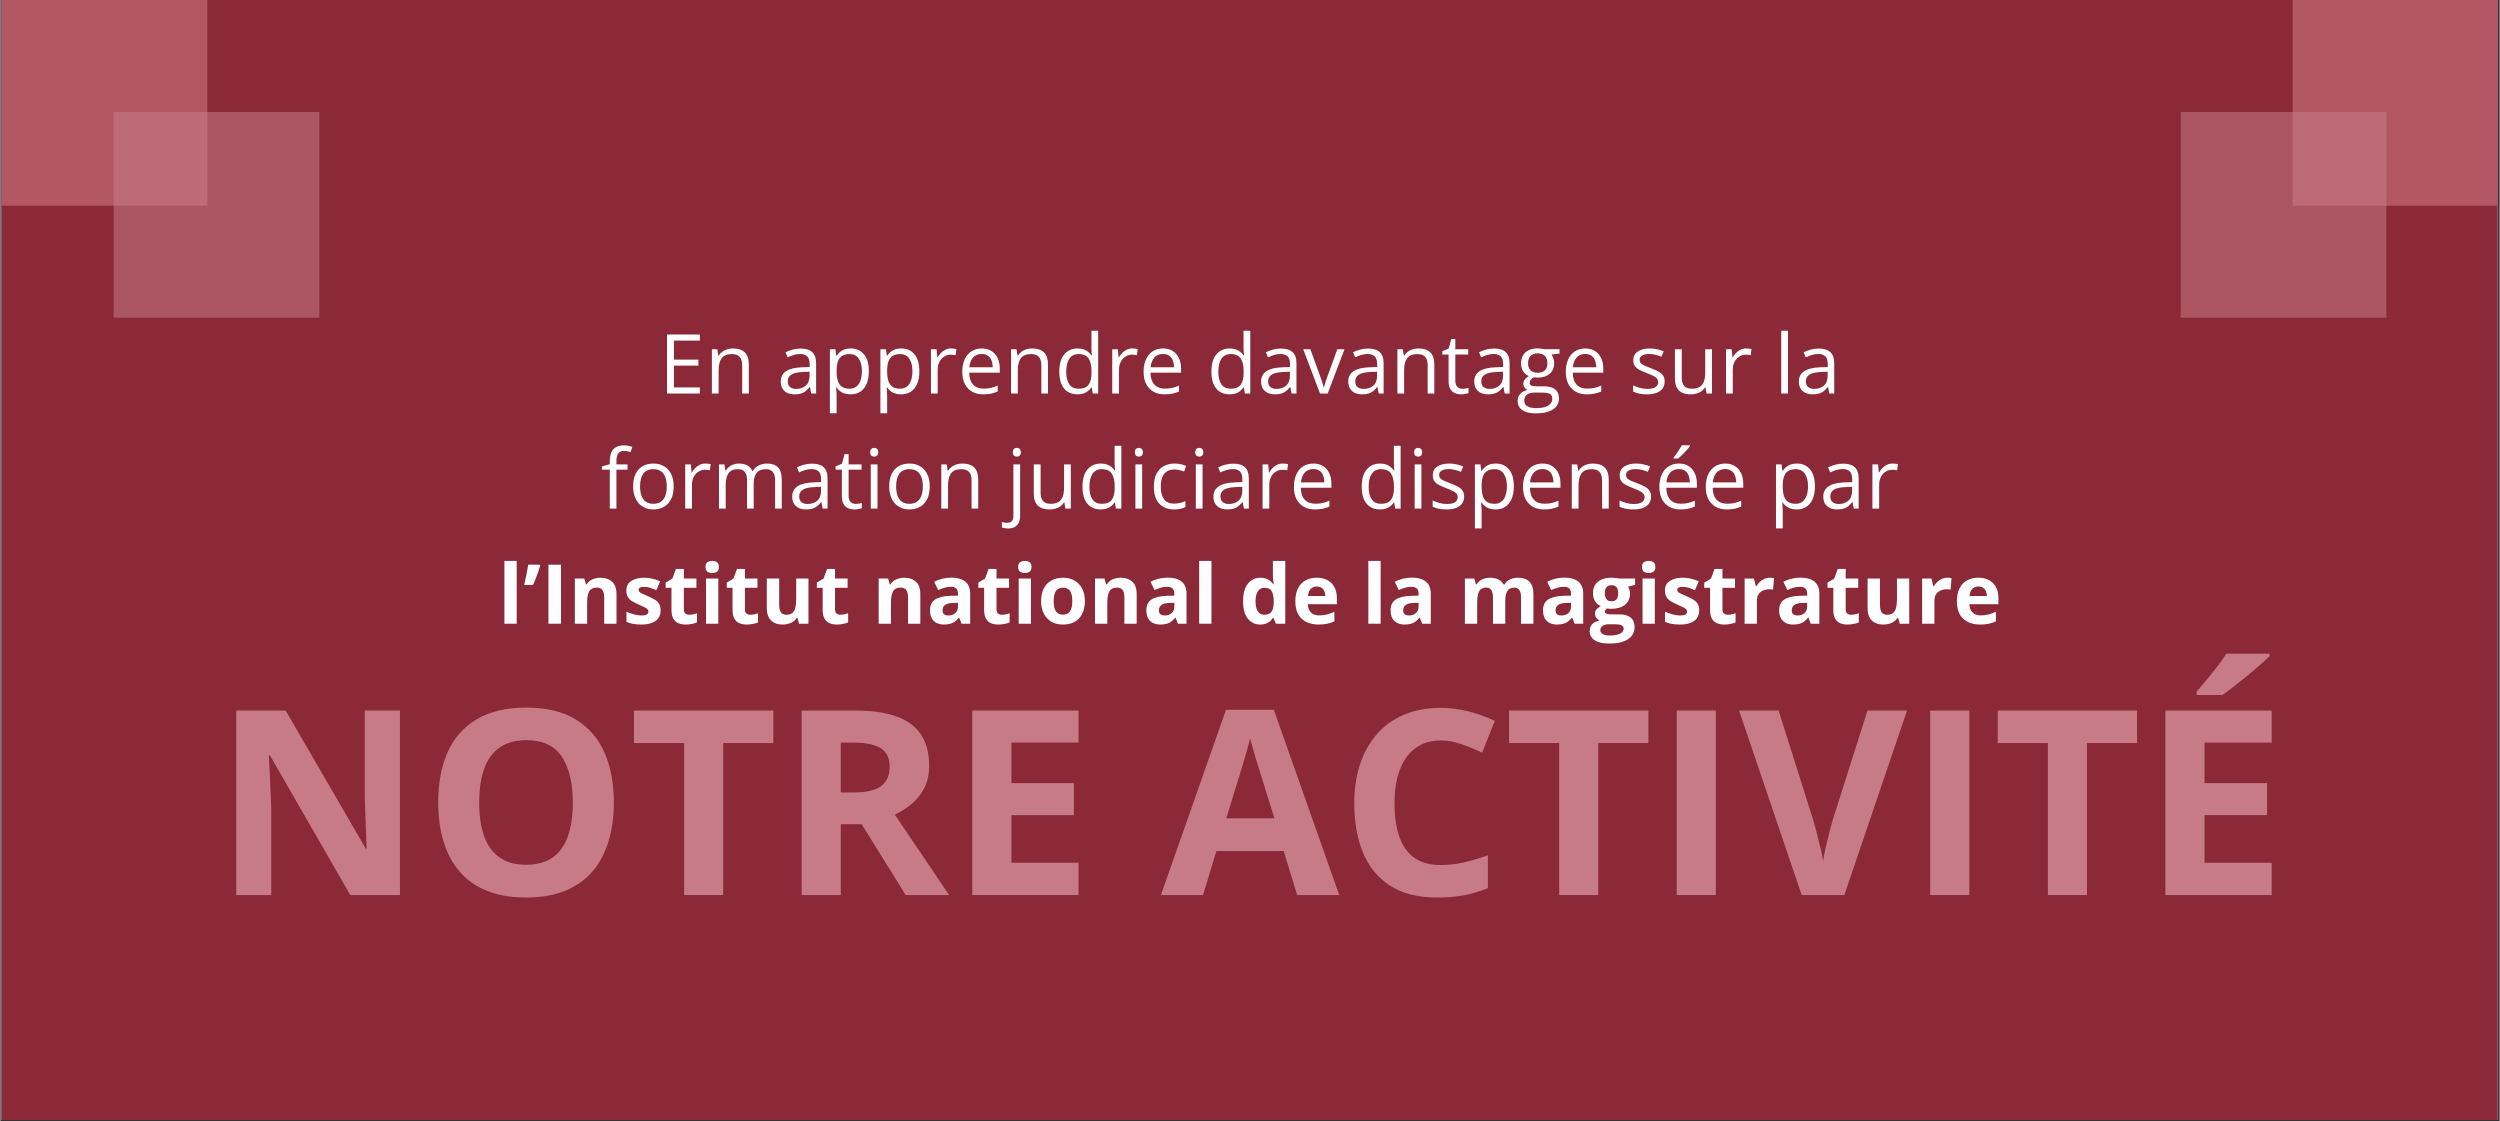 <svg xmlns="http://www.w3.org/2000/svg" xmlns:xlink="http://www.w3.org/1999/xlink" width="564" zoomAndPan="magnify" viewBox="0 0 422.88 189.75" height="253" preserveAspectRatio="xMidYMid meet" version="1.0"><rect x="0" y="0" width="422.88" height="189.75" fill="#333333" stroke="none"/><defs><filter x="0%" y="0%" width="100%" height="100%" id="311e612cea"><feColorMatrix values="0 0 0 0 1 0 0 0 0 1 0 0 0 0 1 0 0 0 1 0" color-interpolation-filters="sRGB"/></filter><g/><clipPath id="0450e551aa"><path d="M 0.219 0 L 422.543 0 L 422.543 189.5 L 0.219 189.5 Z M 0.219 0 " clip-rule="nonzero"/></clipPath><clipPath id="2490cfadfd"><path d="M 0.219 0 L 35.02 0 L 35.02 34.801 L 0.219 34.801 Z M 0.219 0 " clip-rule="nonzero"/></clipPath><mask id="19ea902d38"><g filter="url(#311e612cea)"><rect x="-42.288" width="507.456" fill="#000000" y="-18.975" height="227.7" fill-opacity="0.55"/></g></mask><clipPath id="bf088d5be9"><path d="M 0.168 0.949 L 34.969 0.949 L 34.969 35.75 L 0.168 35.75 Z M 0.168 0.949 " clip-rule="nonzero"/></clipPath><clipPath id="ad3ff97566"><rect x="0" width="36" y="0" height="36"/></clipPath><clipPath id="a55dfb6e3f"><path d="M 387.863 0 L 422.543 0 L 422.543 34.801 L 387.863 34.801 Z M 387.863 0 " clip-rule="nonzero"/></clipPath><mask id="45d7792fd4"><g filter="url(#311e612cea)"><rect x="-42.288" width="507.456" fill="#000000" y="-18.975" height="227.7" fill-opacity="0.55"/></g></mask><clipPath id="eb17d43135"><path d="M 0.914 0.949 L 35.711 0.949 L 35.711 35.75 L 0.914 35.75 Z M 0.914 0.949 " clip-rule="nonzero"/></clipPath><clipPath id="1501770127"><rect x="0" width="36" y="0" height="36"/></clipPath></defs><g clip-path="url(#0450e551aa)"><path fill="#ffffff" d="M 0.219 0 L 422.66 0 L 422.66 189.5 L 0.219 189.5 Z M 0.219 0 " fill-opacity="1" fill-rule="nonzero"/><path fill="#8b2938" d="M 0.219 0 L 422.66 0 L 422.66 189.5 L 0.219 189.5 Z M 0.219 0 " fill-opacity="1" fill-rule="nonzero"/></g><g clip-path="url(#2490cfadfd)"><path fill="#b45765" d="M 0.219 0 L 35.02 0 L 35.02 34.801 L 0.219 34.801 Z M 0.219 0 " fill-opacity="1" fill-rule="nonzero"/></g><g mask="url(#19ea902d38)"><g transform="matrix(1, 0, 0, 1, 19, 18)"><g clip-path="url(#ad3ff97566)"><g clip-path="url(#bf088d5be9)"><path fill="#c67b86" d="M 0.168 0.949 L 34.969 0.949 L 34.969 35.75 L 0.168 35.75 Z M 0.168 0.949 " fill-opacity="1" fill-rule="nonzero"/></g></g></g></g><g clip-path="url(#a55dfb6e3f)"><path fill="#b45765" d="M 387.863 0 L 422.66 0 L 422.66 34.801 L 387.863 34.801 Z M 387.863 0 " fill-opacity="1" fill-rule="nonzero"/></g><g mask="url(#45d7792fd4)"><g transform="matrix(1, 0, 0, 1, 368, 18)"><g clip-path="url(#1501770127)"><g clip-path="url(#eb17d43135)"><path fill="#c67b86" d="M 0.914 0.949 L 35.711 0.949 L 35.711 35.75 L 0.914 35.75 Z M 0.914 0.949 " fill-opacity="1" fill-rule="nonzero"/></g></g></g></g><g fill="#c67b86" fill-opacity="1"><g transform="translate(35.99, 151.441)"><g><path d="M 31.625 0 L 23.219 0 L 9.625 -23.625 L 9.438 -23.625 C 9.5 -22.633 9.551 -21.641 9.594 -20.641 C 9.633 -19.648 9.676 -18.66 9.719 -17.672 C 9.758 -16.68 9.801 -15.688 9.844 -14.688 L 9.844 0 L 3.922 0 L 3.922 -31.219 L 12.281 -31.219 L 25.844 -7.844 L 25.984 -7.844 C 25.961 -8.812 25.926 -9.77 25.875 -10.719 C 25.832 -11.676 25.797 -12.629 25.766 -13.578 C 25.734 -14.535 25.703 -15.488 25.672 -16.438 L 25.672 -31.219 L 31.625 -31.219 Z M 31.625 0 "/></g></g></g><g fill="#c67b86" fill-opacity="1"><g transform="translate(71.536, 151.441)"><g><path d="M 32.266 -15.656 C 32.266 -13.25 31.961 -11.055 31.359 -9.078 C 30.766 -7.109 29.859 -5.41 28.641 -3.984 C 27.43 -2.566 25.891 -1.477 24.016 -0.719 C 22.148 0.039 19.945 0.422 17.406 0.422 C 14.852 0.422 12.645 0.039 10.781 -0.719 C 8.914 -1.477 7.375 -2.566 6.156 -3.984 C 4.938 -5.41 4.031 -7.113 3.438 -9.094 C 2.844 -11.07 2.547 -13.273 2.547 -15.703 C 2.547 -18.93 3.07 -21.742 4.125 -24.141 C 5.188 -26.535 6.82 -28.395 9.031 -29.719 C 11.238 -31.051 14.047 -31.719 17.453 -31.719 C 20.836 -31.719 23.617 -31.051 25.797 -29.719 C 27.984 -28.395 29.609 -26.531 30.672 -24.125 C 31.734 -21.719 32.266 -18.895 32.266 -15.656 Z M 9.484 -15.656 C 9.484 -13.477 9.754 -11.602 10.297 -10.031 C 10.848 -8.457 11.707 -7.242 12.875 -6.391 C 14.039 -5.547 15.551 -5.125 17.406 -5.125 C 19.281 -5.125 20.801 -5.547 21.969 -6.391 C 23.133 -7.242 23.984 -8.457 24.516 -10.031 C 25.055 -11.602 25.328 -13.477 25.328 -15.656 C 25.328 -18.926 24.711 -21.5 23.484 -23.375 C 22.266 -25.258 20.254 -26.203 17.453 -26.203 C 15.586 -26.203 14.066 -25.773 12.891 -24.922 C 11.711 -24.078 10.848 -22.867 10.297 -21.297 C 9.754 -19.723 9.484 -17.844 9.484 -15.656 Z M 9.484 -15.656 "/></g></g></g><g fill="#c67b86" fill-opacity="1"><g transform="translate(106.336, 151.441)"><g><path d="M 15.969 0 L 9.359 0 L 9.359 -25.719 L 0.875 -25.719 L 0.875 -31.219 L 24.453 -31.219 L 24.453 -25.719 L 15.969 -25.719 Z M 15.969 0 "/></g></g></g><g fill="#c67b86" fill-opacity="1"><g transform="translate(131.656, 151.441)"><g><path d="M 13.031 -31.219 C 15.863 -31.219 18.203 -30.875 20.047 -30.188 C 21.891 -29.508 23.258 -28.477 24.156 -27.094 C 25.051 -25.719 25.5 -23.977 25.5 -21.875 C 25.5 -20.445 25.227 -19.195 24.688 -18.125 C 24.145 -17.062 23.43 -16.16 22.547 -15.422 C 21.66 -14.68 20.707 -14.078 19.688 -13.609 L 28.875 0 L 21.531 0 L 14.078 -11.984 L 10.547 -11.984 L 10.547 0 L 3.922 0 L 3.922 -31.219 Z M 12.562 -25.797 L 10.547 -25.797 L 10.547 -17.359 L 12.688 -17.359 C 14.875 -17.359 16.441 -17.723 17.391 -18.453 C 18.336 -19.191 18.812 -20.273 18.812 -21.703 C 18.812 -23.18 18.301 -24.234 17.281 -24.859 C 16.27 -25.484 14.695 -25.797 12.562 -25.797 Z M 12.562 -25.797 "/></g></g></g><g fill="#c67b86" fill-opacity="1"><g transform="translate(160.521, 151.441)"><g><path d="M 21.906 0 L 3.922 0 L 3.922 -31.219 L 21.906 -31.219 L 21.906 -25.797 L 10.547 -25.797 L 10.547 -18.938 L 21.125 -18.938 L 21.125 -13.516 L 10.547 -13.516 L 10.547 -5.469 L 21.906 -5.469 Z M 21.906 0 "/></g></g></g><g fill="#c67b86" fill-opacity="1"><g transform="translate(185.009, 151.441)"><g/></g></g><g fill="#c67b86" fill-opacity="1"><g transform="translate(196.366, 151.441)"><g><path d="M 23.047 0 L 20.781 -7.438 L 9.391 -7.438 L 7.125 0 L 0 0 L 11.016 -31.344 L 19.109 -31.344 L 30.172 0 Z M 19.203 -12.984 L 16.938 -20.25 C 16.789 -20.727 16.598 -21.348 16.359 -22.109 C 16.129 -22.867 15.895 -23.645 15.656 -24.438 C 15.426 -25.227 15.238 -25.914 15.094 -26.5 C 14.957 -25.914 14.766 -25.191 14.516 -24.328 C 14.266 -23.473 14.023 -22.66 13.797 -21.891 C 13.566 -21.117 13.398 -20.57 13.297 -20.25 L 11.062 -12.984 Z M 19.203 -12.984 "/></g></g></g><g fill="#c67b86" fill-opacity="1"><g transform="translate(226.533, 151.441)"><g><path d="M 17.188 -26.156 C 15.926 -26.156 14.805 -25.91 13.828 -25.422 C 12.848 -24.93 12.023 -24.223 11.359 -23.297 C 10.703 -22.367 10.203 -21.25 9.859 -19.938 C 9.523 -18.633 9.359 -17.164 9.359 -15.531 C 9.359 -13.32 9.629 -11.438 10.172 -9.875 C 10.723 -8.312 11.57 -7.117 12.719 -6.297 C 13.875 -5.484 15.363 -5.078 17.188 -5.078 C 18.457 -5.078 19.727 -5.219 21 -5.5 C 22.27 -5.789 23.656 -6.203 25.156 -6.734 L 25.156 -1.172 C 23.77 -0.609 22.406 -0.203 21.062 0.047 C 19.727 0.297 18.234 0.422 16.578 0.422 C 13.359 0.422 10.711 -0.238 8.641 -1.562 C 6.566 -2.895 5.031 -4.758 4.031 -7.156 C 3.039 -9.562 2.547 -12.363 2.547 -15.562 C 2.547 -17.926 2.863 -20.086 3.5 -22.047 C 4.145 -24.016 5.082 -25.719 6.312 -27.156 C 7.551 -28.594 9.082 -29.703 10.906 -30.484 C 12.727 -31.273 14.82 -31.672 17.188 -31.672 C 18.738 -31.672 20.289 -31.473 21.844 -31.078 C 23.406 -30.691 24.898 -30.156 26.328 -29.469 L 24.188 -24.094 C 23.02 -24.645 21.848 -25.125 20.672 -25.531 C 19.492 -25.945 18.332 -26.156 17.188 -26.156 Z M 17.188 -26.156 "/></g></g></g><g fill="#c67b86" fill-opacity="1"><g transform="translate(254.394, 151.441)"><g><path d="M 15.969 0 L 9.359 0 L 9.359 -25.719 L 0.875 -25.719 L 0.875 -31.219 L 24.453 -31.219 L 24.453 -25.719 L 15.969 -25.719 Z M 15.969 0 "/></g></g></g><g fill="#c67b86" fill-opacity="1"><g transform="translate(279.715, 151.441)"><g><path d="M 3.922 0 L 3.922 -31.219 L 10.547 -31.219 L 10.547 0 Z M 3.922 0 "/></g></g></g><g fill="#c67b86" fill-opacity="1"><g transform="translate(294.19, 151.441)"><g><path d="M 28.422 -31.219 L 17.812 0 L 10.594 0 L 0 -31.219 L 6.688 -31.219 L 12.562 -12.641 C 12.656 -12.328 12.816 -11.738 13.047 -10.875 C 13.273 -10.02 13.504 -9.109 13.734 -8.141 C 13.973 -7.18 14.133 -6.391 14.219 -5.766 C 14.301 -6.391 14.453 -7.176 14.672 -8.125 C 14.898 -9.082 15.125 -9.992 15.344 -10.859 C 15.562 -11.723 15.723 -12.316 15.828 -12.641 L 21.734 -31.219 Z M 28.422 -31.219 "/></g></g></g><g fill="#c67b86" fill-opacity="1"><g transform="translate(322.606, 151.441)"><g><path d="M 3.922 0 L 3.922 -31.219 L 10.547 -31.219 L 10.547 0 Z M 3.922 0 "/></g></g></g><g fill="#c67b86" fill-opacity="1"><g transform="translate(337.081, 151.441)"><g><path d="M 15.969 0 L 9.359 0 L 9.359 -25.719 L 0.875 -25.719 L 0.875 -31.219 L 24.453 -31.219 L 24.453 -25.719 L 15.969 -25.719 Z M 15.969 0 "/></g></g></g><g fill="#c67b86" fill-opacity="1"><g transform="translate(362.401, 151.441)"><g><path d="M 21.906 0 L 3.922 0 L 3.922 -31.219 L 21.906 -31.219 L 21.906 -25.797 L 10.547 -25.797 L 10.547 -18.938 L 21.125 -18.938 L 21.125 -13.516 L 10.547 -13.516 L 10.547 -5.469 L 21.906 -5.469 Z M 21.547 -40.844 L 21.547 -40.406 C 21.129 -40 20.586 -39.504 19.922 -38.922 C 19.254 -38.336 18.535 -37.727 17.766 -37.094 C 16.992 -36.469 16.238 -35.863 15.5 -35.281 C 14.758 -34.707 14.113 -34.227 13.562 -33.844 L 9.219 -33.844 L 9.219 -34.422 C 9.688 -34.961 10.227 -35.602 10.844 -36.344 C 11.469 -37.094 12.086 -37.863 12.703 -38.656 C 13.316 -39.457 13.828 -40.188 14.234 -40.844 Z M 21.547 -40.844 "/></g></g></g><g fill="#ffffff" fill-opacity="1"><g transform="translate(111.438, 66.583)"><g><path d="M 6.922 0 L 1.359 0 L 1.359 -9.984 L 6.922 -9.984 L 6.922 -8.953 L 2.531 -8.953 L 2.531 -5.734 L 6.672 -5.734 L 6.672 -4.719 L 2.531 -4.719 L 2.531 -1.031 L 6.922 -1.031 Z M 6.922 0 "/></g></g></g><g fill="#ffffff" fill-opacity="1"><g transform="translate(119.203, 66.583)"><g><path d="M 4.734 -7.625 C 5.629 -7.625 6.301 -7.406 6.75 -6.969 C 7.207 -6.531 7.438 -5.832 7.438 -4.875 L 7.438 0 L 6.312 0 L 6.312 -4.797 C 6.312 -5.422 6.172 -5.891 5.891 -6.203 C 5.609 -6.516 5.172 -6.672 4.578 -6.672 C 3.754 -6.672 3.172 -6.43 2.828 -5.953 C 2.492 -5.484 2.328 -4.805 2.328 -3.922 L 2.328 0 L 1.188 0 L 1.188 -7.484 L 2.109 -7.484 L 2.281 -6.406 L 2.344 -6.406 C 2.5 -6.664 2.695 -6.883 2.938 -7.062 C 3.188 -7.25 3.461 -7.391 3.766 -7.484 C 4.078 -7.578 4.398 -7.625 4.734 -7.625 Z M 4.734 -7.625 "/></g></g></g><g fill="#ffffff" fill-opacity="1"><g transform="translate(127.772, 66.583)"><g/></g></g><g fill="#ffffff" fill-opacity="1"><g transform="translate(131.402, 66.583)"><g><path d="M 4 -7.609 C 4.883 -7.609 5.539 -7.406 5.969 -7 C 6.406 -6.602 6.625 -5.969 6.625 -5.094 L 6.625 0 L 5.797 0 L 5.578 -1.109 L 5.531 -1.109 C 5.32 -0.836 5.102 -0.609 4.875 -0.422 C 4.645 -0.234 4.379 -0.094 4.078 0 C 3.785 0.094 3.422 0.141 2.984 0.141 C 2.535 0.141 2.133 0.062 1.781 -0.094 C 1.426 -0.258 1.145 -0.504 0.938 -0.828 C 0.738 -1.148 0.641 -1.562 0.641 -2.062 C 0.641 -2.801 0.938 -3.367 1.531 -3.766 C 2.125 -4.172 3.023 -4.395 4.234 -4.438 L 5.531 -4.484 L 5.531 -4.938 C 5.531 -5.582 5.391 -6.035 5.109 -6.297 C 4.828 -6.555 4.438 -6.688 3.938 -6.688 C 3.539 -6.688 3.164 -6.629 2.812 -6.516 C 2.457 -6.398 2.117 -6.27 1.797 -6.125 L 1.453 -6.984 C 1.785 -7.148 2.172 -7.297 2.609 -7.422 C 3.047 -7.547 3.508 -7.609 4 -7.609 Z M 5.516 -3.688 L 4.375 -3.641 C 3.438 -3.598 2.773 -3.441 2.391 -3.172 C 2.016 -2.91 1.828 -2.535 1.828 -2.047 C 1.828 -1.617 1.957 -1.301 2.219 -1.094 C 2.477 -0.883 2.82 -0.781 3.25 -0.781 C 3.906 -0.781 4.445 -0.961 4.875 -1.328 C 5.301 -1.703 5.516 -2.258 5.516 -3 Z M 5.516 -3.688 "/></g></g></g><g fill="#ffffff" fill-opacity="1"><g transform="translate(139.167, 66.583)"><g><path d="M 4.719 -7.625 C 5.645 -7.625 6.383 -7.301 6.938 -6.656 C 7.5 -6.008 7.781 -5.047 7.781 -3.766 C 7.781 -2.91 7.648 -2.191 7.391 -1.609 C 7.141 -1.035 6.781 -0.598 6.312 -0.297 C 5.852 -0.004 5.312 0.141 4.688 0.141 C 4.289 0.141 3.941 0.086 3.641 -0.016 C 3.336 -0.117 3.078 -0.258 2.859 -0.438 C 2.648 -0.613 2.473 -0.812 2.328 -1.031 L 2.25 -1.031 C 2.27 -0.852 2.285 -0.633 2.297 -0.375 C 2.316 -0.125 2.328 0.086 2.328 0.266 L 2.328 3.344 L 1.188 3.344 L 1.188 -7.484 L 2.125 -7.484 L 2.281 -6.375 L 2.328 -6.375 C 2.473 -6.602 2.648 -6.812 2.859 -7 C 3.078 -7.188 3.336 -7.336 3.641 -7.453 C 3.941 -7.566 4.301 -7.625 4.719 -7.625 Z M 4.516 -6.672 C 3.992 -6.672 3.57 -6.566 3.25 -6.359 C 2.938 -6.16 2.707 -5.863 2.562 -5.469 C 2.414 -5.07 2.336 -4.57 2.328 -3.969 L 2.328 -3.75 C 2.328 -3.113 2.395 -2.578 2.531 -2.141 C 2.676 -1.703 2.91 -1.367 3.234 -1.141 C 3.555 -0.922 3.988 -0.812 4.531 -0.812 C 4.988 -0.812 5.375 -0.938 5.688 -1.188 C 6 -1.438 6.227 -1.785 6.375 -2.234 C 6.531 -2.68 6.609 -3.195 6.609 -3.781 C 6.609 -4.656 6.438 -5.352 6.094 -5.875 C 5.75 -6.406 5.223 -6.672 4.516 -6.672 Z M 4.516 -6.672 "/></g></g></g><g fill="#ffffff" fill-opacity="1"><g transform="translate(147.716, 66.583)"><g><path d="M 4.719 -7.625 C 5.645 -7.625 6.383 -7.301 6.938 -6.656 C 7.5 -6.008 7.781 -5.047 7.781 -3.766 C 7.781 -2.91 7.648 -2.191 7.391 -1.609 C 7.141 -1.035 6.781 -0.598 6.312 -0.297 C 5.852 -0.004 5.312 0.141 4.688 0.141 C 4.289 0.141 3.941 0.086 3.641 -0.016 C 3.336 -0.117 3.078 -0.258 2.859 -0.438 C 2.648 -0.613 2.473 -0.812 2.328 -1.031 L 2.25 -1.031 C 2.27 -0.852 2.285 -0.633 2.297 -0.375 C 2.316 -0.125 2.328 0.086 2.328 0.266 L 2.328 3.344 L 1.188 3.344 L 1.188 -7.484 L 2.125 -7.484 L 2.281 -6.375 L 2.328 -6.375 C 2.473 -6.602 2.648 -6.812 2.859 -7 C 3.078 -7.188 3.336 -7.336 3.641 -7.453 C 3.941 -7.566 4.301 -7.625 4.719 -7.625 Z M 4.516 -6.672 C 3.992 -6.672 3.57 -6.566 3.25 -6.359 C 2.938 -6.16 2.707 -5.863 2.562 -5.469 C 2.414 -5.07 2.336 -4.57 2.328 -3.969 L 2.328 -3.75 C 2.328 -3.113 2.395 -2.578 2.531 -2.141 C 2.676 -1.703 2.91 -1.367 3.234 -1.141 C 3.555 -0.922 3.988 -0.812 4.531 -0.812 C 4.988 -0.812 5.375 -0.938 5.688 -1.188 C 6 -1.438 6.227 -1.785 6.375 -2.234 C 6.531 -2.68 6.609 -3.195 6.609 -3.781 C 6.609 -4.656 6.438 -5.352 6.094 -5.875 C 5.75 -6.406 5.223 -6.672 4.516 -6.672 Z M 4.516 -6.672 "/></g></g></g><g fill="#ffffff" fill-opacity="1"><g transform="translate(156.266, 66.583)"><g><path d="M 4.594 -7.625 C 4.75 -7.625 4.906 -7.613 5.062 -7.594 C 5.227 -7.582 5.375 -7.562 5.5 -7.531 L 5.359 -6.484 C 5.234 -6.516 5.094 -6.535 4.938 -6.547 C 4.789 -6.566 4.656 -6.578 4.531 -6.578 C 4.227 -6.578 3.941 -6.516 3.672 -6.391 C 3.41 -6.273 3.176 -6.102 2.969 -5.875 C 2.77 -5.656 2.613 -5.383 2.5 -5.062 C 2.383 -4.75 2.328 -4.398 2.328 -4.016 L 2.328 0 L 1.188 0 L 1.188 -7.484 L 2.141 -7.484 L 2.266 -6.109 L 2.312 -6.109 C 2.469 -6.379 2.656 -6.629 2.875 -6.859 C 3.094 -7.086 3.344 -7.27 3.625 -7.406 C 3.914 -7.551 4.238 -7.625 4.594 -7.625 Z M 4.594 -7.625 "/></g></g></g><g fill="#ffffff" fill-opacity="1"><g transform="translate(161.977, 66.583)"><g><path d="M 4.078 -7.625 C 4.711 -7.625 5.254 -7.484 5.703 -7.203 C 6.16 -6.922 6.508 -6.523 6.75 -6.016 C 7 -5.504 7.125 -4.91 7.125 -4.234 L 7.125 -3.531 L 1.953 -3.531 C 1.961 -2.656 2.18 -1.984 2.609 -1.516 C 3.035 -1.055 3.629 -0.828 4.391 -0.828 C 4.867 -0.828 5.289 -0.867 5.656 -0.953 C 6.02 -1.047 6.395 -1.176 6.781 -1.344 L 6.781 -0.344 C 6.406 -0.176 6.031 -0.055 5.656 0.016 C 5.289 0.098 4.852 0.141 4.344 0.141 C 3.625 0.141 3 -0.004 2.469 -0.297 C 1.938 -0.598 1.52 -1.031 1.219 -1.594 C 0.926 -2.164 0.781 -2.863 0.781 -3.688 C 0.781 -4.488 0.914 -5.188 1.188 -5.781 C 1.457 -6.375 1.836 -6.828 2.328 -7.141 C 2.828 -7.461 3.41 -7.625 4.078 -7.625 Z M 4.062 -6.688 C 3.457 -6.688 2.973 -6.488 2.609 -6.094 C 2.254 -5.695 2.039 -5.145 1.969 -4.438 L 5.938 -4.438 C 5.926 -4.883 5.852 -5.273 5.719 -5.609 C 5.594 -5.953 5.391 -6.219 5.109 -6.406 C 4.836 -6.594 4.488 -6.688 4.062 -6.688 Z M 4.062 -6.688 "/></g></g></g><g fill="#ffffff" fill-opacity="1"><g transform="translate(169.823, 66.583)"><g><path d="M 4.734 -7.625 C 5.629 -7.625 6.301 -7.406 6.75 -6.969 C 7.207 -6.531 7.438 -5.832 7.438 -4.875 L 7.438 0 L 6.312 0 L 6.312 -4.797 C 6.312 -5.422 6.172 -5.891 5.891 -6.203 C 5.609 -6.516 5.172 -6.672 4.578 -6.672 C 3.754 -6.672 3.172 -6.43 2.828 -5.953 C 2.492 -5.484 2.328 -4.805 2.328 -3.922 L 2.328 0 L 1.188 0 L 1.188 -7.484 L 2.109 -7.484 L 2.281 -6.406 L 2.344 -6.406 C 2.5 -6.664 2.695 -6.883 2.938 -7.062 C 3.188 -7.25 3.461 -7.391 3.766 -7.484 C 4.078 -7.578 4.398 -7.625 4.734 -7.625 Z M 4.734 -7.625 "/></g></g></g><g fill="#ffffff" fill-opacity="1"><g transform="translate(178.393, 66.583)"><g><path d="M 3.859 0.141 C 2.91 0.141 2.16 -0.18 1.609 -0.828 C 1.055 -1.473 0.781 -2.438 0.781 -3.719 C 0.781 -5 1.062 -5.969 1.625 -6.625 C 2.188 -7.289 2.938 -7.625 3.875 -7.625 C 4.27 -7.625 4.613 -7.57 4.906 -7.469 C 5.207 -7.363 5.461 -7.223 5.672 -7.047 C 5.891 -6.867 6.07 -6.672 6.219 -6.453 L 6.297 -6.453 C 6.285 -6.586 6.27 -6.773 6.25 -7.016 C 6.227 -7.266 6.219 -7.469 6.219 -7.625 L 6.219 -10.625 L 7.359 -10.625 L 7.359 0 L 6.438 0 L 6.266 -1.062 L 6.219 -1.062 C 6.082 -0.844 5.906 -0.641 5.688 -0.453 C 5.469 -0.273 5.207 -0.129 4.906 -0.016 C 4.613 0.086 4.266 0.141 3.859 0.141 Z M 4.031 -0.812 C 4.832 -0.812 5.398 -1.035 5.734 -1.484 C 6.066 -1.941 6.234 -2.617 6.234 -3.516 L 6.234 -3.719 C 6.234 -4.676 6.07 -5.406 5.75 -5.906 C 5.438 -6.414 4.863 -6.672 4.031 -6.672 C 3.332 -6.672 2.812 -6.406 2.469 -5.875 C 2.125 -5.344 1.953 -4.613 1.953 -3.688 C 1.953 -2.77 2.125 -2.062 2.469 -1.562 C 2.812 -1.062 3.332 -0.812 4.031 -0.812 Z M 4.031 -0.812 "/></g></g></g><g fill="#ffffff" fill-opacity="1"><g transform="translate(186.943, 66.583)"><g><path d="M 4.594 -7.625 C 4.75 -7.625 4.906 -7.613 5.062 -7.594 C 5.227 -7.582 5.375 -7.562 5.5 -7.531 L 5.359 -6.484 C 5.234 -6.516 5.094 -6.535 4.938 -6.547 C 4.789 -6.566 4.656 -6.578 4.531 -6.578 C 4.227 -6.578 3.941 -6.516 3.672 -6.391 C 3.41 -6.273 3.176 -6.102 2.969 -5.875 C 2.77 -5.656 2.613 -5.383 2.5 -5.062 C 2.383 -4.75 2.328 -4.398 2.328 -4.016 L 2.328 0 L 1.188 0 L 1.188 -7.484 L 2.141 -7.484 L 2.266 -6.109 L 2.312 -6.109 C 2.469 -6.379 2.656 -6.629 2.875 -6.859 C 3.094 -7.086 3.344 -7.27 3.625 -7.406 C 3.914 -7.551 4.238 -7.625 4.594 -7.625 Z M 4.594 -7.625 "/></g></g></g><g fill="#ffffff" fill-opacity="1"><g transform="translate(192.654, 66.583)"><g><path d="M 4.078 -7.625 C 4.711 -7.625 5.254 -7.484 5.703 -7.203 C 6.16 -6.922 6.508 -6.523 6.75 -6.016 C 7 -5.504 7.125 -4.91 7.125 -4.234 L 7.125 -3.531 L 1.953 -3.531 C 1.961 -2.656 2.18 -1.984 2.609 -1.516 C 3.035 -1.055 3.629 -0.828 4.391 -0.828 C 4.867 -0.828 5.289 -0.867 5.656 -0.953 C 6.02 -1.047 6.395 -1.176 6.781 -1.344 L 6.781 -0.344 C 6.406 -0.176 6.031 -0.055 5.656 0.016 C 5.289 0.098 4.852 0.141 4.344 0.141 C 3.625 0.141 3 -0.004 2.469 -0.297 C 1.938 -0.598 1.52 -1.031 1.219 -1.594 C 0.926 -2.164 0.781 -2.863 0.781 -3.688 C 0.781 -4.488 0.914 -5.188 1.188 -5.781 C 1.457 -6.375 1.836 -6.828 2.328 -7.141 C 2.828 -7.461 3.41 -7.625 4.078 -7.625 Z M 4.062 -6.688 C 3.457 -6.688 2.973 -6.488 2.609 -6.094 C 2.254 -5.695 2.039 -5.145 1.969 -4.438 L 5.938 -4.438 C 5.926 -4.883 5.852 -5.273 5.719 -5.609 C 5.594 -5.953 5.391 -6.219 5.109 -6.406 C 4.836 -6.594 4.488 -6.688 4.062 -6.688 Z M 4.062 -6.688 "/></g></g></g><g fill="#ffffff" fill-opacity="1"><g transform="translate(200.5, 66.583)"><g/></g></g><g fill="#ffffff" fill-opacity="1"><g transform="translate(204.13, 66.583)"><g><path d="M 3.859 0.141 C 2.91 0.141 2.16 -0.18 1.609 -0.828 C 1.055 -1.473 0.781 -2.438 0.781 -3.719 C 0.781 -5 1.062 -5.969 1.625 -6.625 C 2.188 -7.289 2.938 -7.625 3.875 -7.625 C 4.27 -7.625 4.613 -7.57 4.906 -7.469 C 5.207 -7.363 5.461 -7.223 5.672 -7.047 C 5.891 -6.867 6.07 -6.672 6.219 -6.453 L 6.297 -6.453 C 6.285 -6.586 6.27 -6.773 6.25 -7.016 C 6.227 -7.266 6.219 -7.469 6.219 -7.625 L 6.219 -10.625 L 7.359 -10.625 L 7.359 0 L 6.438 0 L 6.266 -1.062 L 6.219 -1.062 C 6.082 -0.844 5.906 -0.641 5.688 -0.453 C 5.469 -0.273 5.207 -0.129 4.906 -0.016 C 4.613 0.086 4.266 0.141 3.859 0.141 Z M 4.031 -0.812 C 4.832 -0.812 5.398 -1.035 5.734 -1.484 C 6.066 -1.941 6.234 -2.617 6.234 -3.516 L 6.234 -3.719 C 6.234 -4.676 6.07 -5.406 5.75 -5.906 C 5.438 -6.414 4.863 -6.672 4.031 -6.672 C 3.332 -6.672 2.812 -6.406 2.469 -5.875 C 2.125 -5.344 1.953 -4.613 1.953 -3.688 C 1.953 -2.77 2.125 -2.062 2.469 -1.562 C 2.812 -1.062 3.332 -0.812 4.031 -0.812 Z M 4.031 -0.812 "/></g></g></g><g fill="#ffffff" fill-opacity="1"><g transform="translate(212.679, 66.583)"><g><path d="M 4 -7.609 C 4.883 -7.609 5.539 -7.406 5.969 -7 C 6.406 -6.602 6.625 -5.969 6.625 -5.094 L 6.625 0 L 5.797 0 L 5.578 -1.109 L 5.531 -1.109 C 5.32 -0.836 5.102 -0.609 4.875 -0.422 C 4.645 -0.234 4.379 -0.094 4.078 0 C 3.785 0.094 3.422 0.141 2.984 0.141 C 2.535 0.141 2.133 0.062 1.781 -0.094 C 1.426 -0.258 1.145 -0.504 0.938 -0.828 C 0.738 -1.148 0.641 -1.562 0.641 -2.062 C 0.641 -2.801 0.938 -3.367 1.531 -3.766 C 2.125 -4.172 3.023 -4.395 4.234 -4.438 L 5.531 -4.484 L 5.531 -4.938 C 5.531 -5.582 5.391 -6.035 5.109 -6.297 C 4.828 -6.555 4.438 -6.688 3.938 -6.688 C 3.539 -6.688 3.164 -6.629 2.812 -6.516 C 2.457 -6.398 2.117 -6.27 1.797 -6.125 L 1.453 -6.984 C 1.785 -7.148 2.172 -7.297 2.609 -7.422 C 3.047 -7.547 3.508 -7.609 4 -7.609 Z M 5.516 -3.688 L 4.375 -3.641 C 3.438 -3.598 2.773 -3.441 2.391 -3.172 C 2.016 -2.91 1.828 -2.535 1.828 -2.047 C 1.828 -1.617 1.957 -1.301 2.219 -1.094 C 2.477 -0.883 2.82 -0.781 3.25 -0.781 C 3.906 -0.781 4.445 -0.961 4.875 -1.328 C 5.301 -1.703 5.516 -2.258 5.516 -3 Z M 5.516 -3.688 "/></g></g></g><g fill="#ffffff" fill-opacity="1"><g transform="translate(220.444, 66.583)"><g><path d="M 2.844 0 L 0 -7.484 L 1.219 -7.484 L 2.859 -2.953 C 2.973 -2.648 3.086 -2.312 3.203 -1.938 C 3.328 -1.562 3.41 -1.258 3.453 -1.031 L 3.5 -1.031 C 3.551 -1.258 3.641 -1.562 3.766 -1.938 C 3.898 -2.312 4.02 -2.648 4.125 -2.953 L 5.766 -7.484 L 6.984 -7.484 L 4.141 0 Z M 2.844 0 "/></g></g></g><g fill="#ffffff" fill-opacity="1"><g transform="translate(227.424, 66.583)"><g><path d="M 4 -7.609 C 4.883 -7.609 5.539 -7.406 5.969 -7 C 6.406 -6.602 6.625 -5.969 6.625 -5.094 L 6.625 0 L 5.797 0 L 5.578 -1.109 L 5.531 -1.109 C 5.32 -0.836 5.102 -0.609 4.875 -0.422 C 4.645 -0.234 4.379 -0.094 4.078 0 C 3.785 0.094 3.422 0.141 2.984 0.141 C 2.535 0.141 2.133 0.062 1.781 -0.094 C 1.426 -0.258 1.145 -0.504 0.938 -0.828 C 0.738 -1.148 0.641 -1.562 0.641 -2.062 C 0.641 -2.801 0.938 -3.367 1.531 -3.766 C 2.125 -4.172 3.023 -4.395 4.234 -4.438 L 5.531 -4.484 L 5.531 -4.938 C 5.531 -5.582 5.391 -6.035 5.109 -6.297 C 4.828 -6.555 4.438 -6.688 3.938 -6.688 C 3.539 -6.688 3.164 -6.629 2.812 -6.516 C 2.457 -6.398 2.117 -6.27 1.797 -6.125 L 1.453 -6.984 C 1.785 -7.148 2.172 -7.297 2.609 -7.422 C 3.047 -7.547 3.508 -7.609 4 -7.609 Z M 5.516 -3.688 L 4.375 -3.641 C 3.438 -3.598 2.773 -3.441 2.391 -3.172 C 2.016 -2.91 1.828 -2.535 1.828 -2.047 C 1.828 -1.617 1.957 -1.301 2.219 -1.094 C 2.477 -0.883 2.82 -0.781 3.25 -0.781 C 3.906 -0.781 4.445 -0.961 4.875 -1.328 C 5.301 -1.703 5.516 -2.258 5.516 -3 Z M 5.516 -3.688 "/></g></g></g><g fill="#ffffff" fill-opacity="1"><g transform="translate(235.189, 66.583)"><g><path d="M 4.734 -7.625 C 5.629 -7.625 6.301 -7.406 6.75 -6.969 C 7.207 -6.531 7.438 -5.832 7.438 -4.875 L 7.438 0 L 6.312 0 L 6.312 -4.797 C 6.312 -5.422 6.172 -5.891 5.891 -6.203 C 5.609 -6.516 5.172 -6.672 4.578 -6.672 C 3.754 -6.672 3.172 -6.43 2.828 -5.953 C 2.492 -5.484 2.328 -4.805 2.328 -3.922 L 2.328 0 L 1.188 0 L 1.188 -7.484 L 2.109 -7.484 L 2.281 -6.406 L 2.344 -6.406 C 2.5 -6.664 2.695 -6.883 2.938 -7.062 C 3.188 -7.25 3.461 -7.391 3.766 -7.484 C 4.078 -7.578 4.398 -7.625 4.734 -7.625 Z M 4.734 -7.625 "/></g></g></g><g fill="#ffffff" fill-opacity="1"><g transform="translate(243.759, 66.583)"><g><path d="M 3.609 -0.797 C 3.797 -0.797 3.988 -0.812 4.188 -0.844 C 4.383 -0.875 4.539 -0.91 4.656 -0.953 L 4.656 -0.078 C 4.531 -0.016 4.348 0.035 4.109 0.078 C 3.879 0.117 3.648 0.141 3.422 0.141 C 3.023 0.141 2.664 0.07 2.344 -0.062 C 2.02 -0.207 1.758 -0.445 1.562 -0.781 C 1.375 -1.113 1.281 -1.57 1.281 -2.156 L 1.281 -6.594 L 0.219 -6.594 L 0.219 -7.156 L 1.297 -7.594 L 1.734 -9.219 L 2.422 -9.219 L 2.422 -7.484 L 4.609 -7.484 L 4.609 -6.594 L 2.422 -6.594 L 2.422 -2.188 C 2.422 -1.719 2.531 -1.367 2.75 -1.141 C 2.969 -0.91 3.254 -0.797 3.609 -0.797 Z M 3.609 -0.797 "/></g></g></g><g fill="#ffffff" fill-opacity="1"><g transform="translate(248.74, 66.583)"><g><path d="M 4 -7.609 C 4.883 -7.609 5.539 -7.406 5.969 -7 C 6.406 -6.602 6.625 -5.969 6.625 -5.094 L 6.625 0 L 5.797 0 L 5.578 -1.109 L 5.531 -1.109 C 5.32 -0.836 5.102 -0.609 4.875 -0.422 C 4.645 -0.234 4.379 -0.094 4.078 0 C 3.785 0.094 3.422 0.141 2.984 0.141 C 2.535 0.141 2.133 0.062 1.781 -0.094 C 1.426 -0.258 1.145 -0.504 0.938 -0.828 C 0.738 -1.148 0.641 -1.562 0.641 -2.062 C 0.641 -2.801 0.938 -3.367 1.531 -3.766 C 2.125 -4.172 3.023 -4.395 4.234 -4.438 L 5.531 -4.484 L 5.531 -4.938 C 5.531 -5.582 5.391 -6.035 5.109 -6.297 C 4.828 -6.555 4.438 -6.688 3.938 -6.688 C 3.539 -6.688 3.164 -6.629 2.812 -6.516 C 2.457 -6.398 2.117 -6.27 1.797 -6.125 L 1.453 -6.984 C 1.785 -7.148 2.172 -7.297 2.609 -7.422 C 3.047 -7.547 3.508 -7.609 4 -7.609 Z M 5.516 -3.688 L 4.375 -3.641 C 3.438 -3.598 2.773 -3.441 2.391 -3.172 C 2.016 -2.91 1.828 -2.535 1.828 -2.047 C 1.828 -1.617 1.957 -1.301 2.219 -1.094 C 2.477 -0.883 2.82 -0.781 3.25 -0.781 C 3.906 -0.781 4.445 -0.961 4.875 -1.328 C 5.301 -1.703 5.516 -2.258 5.516 -3 Z M 5.516 -3.688 "/></g></g></g><g fill="#ffffff" fill-opacity="1"><g transform="translate(256.504, 66.583)"><g><path d="M 3.281 3.359 C 2.301 3.359 1.547 3.176 1.016 2.812 C 0.484 2.445 0.219 1.93 0.219 1.266 C 0.219 0.797 0.363 0.395 0.656 0.062 C 0.957 -0.27 1.367 -0.488 1.891 -0.594 C 1.703 -0.688 1.535 -0.82 1.391 -1 C 1.254 -1.188 1.188 -1.395 1.188 -1.625 C 1.188 -1.906 1.258 -2.145 1.406 -2.344 C 1.562 -2.551 1.797 -2.754 2.109 -2.953 C 1.723 -3.109 1.406 -3.375 1.156 -3.75 C 0.914 -4.133 0.797 -4.582 0.797 -5.094 C 0.797 -5.625 0.906 -6.078 1.125 -6.453 C 1.352 -6.836 1.676 -7.129 2.094 -7.328 C 2.52 -7.535 3.035 -7.641 3.641 -7.641 C 3.773 -7.641 3.906 -7.629 4.031 -7.609 C 4.164 -7.598 4.297 -7.582 4.422 -7.562 C 4.547 -7.539 4.656 -7.52 4.75 -7.5 L 7.312 -7.5 L 7.312 -6.766 L 5.938 -6.594 C 6.07 -6.414 6.18 -6.203 6.266 -5.953 C 6.359 -5.703 6.406 -5.426 6.406 -5.125 C 6.406 -4.375 6.148 -3.781 5.641 -3.344 C 5.141 -2.906 4.453 -2.688 3.578 -2.688 C 3.359 -2.688 3.141 -2.703 2.922 -2.734 C 2.703 -2.609 2.535 -2.473 2.422 -2.328 C 2.305 -2.18 2.25 -2.008 2.25 -1.812 C 2.25 -1.664 2.289 -1.547 2.375 -1.453 C 2.469 -1.367 2.598 -1.305 2.766 -1.266 C 2.93 -1.234 3.133 -1.219 3.375 -1.219 L 4.688 -1.219 C 5.5 -1.219 6.125 -1.047 6.562 -0.703 C 7 -0.359 7.219 0.141 7.219 0.797 C 7.219 1.617 6.879 2.25 6.203 2.688 C 5.535 3.133 4.562 3.359 3.281 3.359 Z M 3.312 2.469 C 3.938 2.469 4.453 2.406 4.859 2.281 C 5.266 2.156 5.566 1.973 5.766 1.734 C 5.973 1.504 6.078 1.227 6.078 0.906 C 6.078 0.602 6.008 0.375 5.875 0.219 C 5.738 0.07 5.535 -0.023 5.266 -0.078 C 5.004 -0.129 4.68 -0.156 4.297 -0.156 L 3 -0.156 C 2.664 -0.156 2.375 -0.102 2.125 0 C 1.875 0.102 1.68 0.254 1.547 0.453 C 1.41 0.66 1.344 0.922 1.344 1.234 C 1.344 1.641 1.516 1.945 1.859 2.156 C 2.203 2.363 2.688 2.469 3.312 2.469 Z M 3.609 -3.516 C 4.148 -3.516 4.555 -3.648 4.828 -3.922 C 5.109 -4.191 5.25 -4.586 5.25 -5.109 C 5.25 -5.672 5.109 -6.094 4.828 -6.375 C 4.547 -6.656 4.133 -6.797 3.594 -6.797 C 3.07 -6.797 2.672 -6.648 2.391 -6.359 C 2.117 -6.066 1.984 -5.645 1.984 -5.094 C 1.984 -4.582 2.125 -4.191 2.406 -3.922 C 2.688 -3.648 3.086 -3.516 3.609 -3.516 Z M 3.609 -3.516 "/></g></g></g><g fill="#ffffff" fill-opacity="1"><g transform="translate(264.092, 66.583)"><g><path d="M 4.078 -7.625 C 4.711 -7.625 5.254 -7.484 5.703 -7.203 C 6.16 -6.922 6.508 -6.523 6.75 -6.016 C 7 -5.504 7.125 -4.91 7.125 -4.234 L 7.125 -3.531 L 1.953 -3.531 C 1.961 -2.656 2.18 -1.984 2.609 -1.516 C 3.035 -1.055 3.629 -0.828 4.391 -0.828 C 4.867 -0.828 5.289 -0.867 5.656 -0.953 C 6.02 -1.047 6.395 -1.176 6.781 -1.344 L 6.781 -0.344 C 6.406 -0.176 6.031 -0.055 5.656 0.016 C 5.289 0.098 4.852 0.141 4.344 0.141 C 3.625 0.141 3 -0.004 2.469 -0.297 C 1.938 -0.598 1.52 -1.031 1.219 -1.594 C 0.926 -2.164 0.781 -2.863 0.781 -3.688 C 0.781 -4.488 0.914 -5.188 1.188 -5.781 C 1.457 -6.375 1.836 -6.828 2.328 -7.141 C 2.828 -7.461 3.41 -7.625 4.078 -7.625 Z M 4.062 -6.688 C 3.457 -6.688 2.973 -6.488 2.609 -6.094 C 2.254 -5.695 2.039 -5.145 1.969 -4.438 L 5.938 -4.438 C 5.926 -4.883 5.852 -5.273 5.719 -5.609 C 5.594 -5.953 5.391 -6.219 5.109 -6.406 C 4.836 -6.594 4.488 -6.688 4.062 -6.688 Z M 4.062 -6.688 "/></g></g></g><g fill="#ffffff" fill-opacity="1"><g transform="translate(271.938, 66.583)"><g/></g></g><g fill="#ffffff" fill-opacity="1"><g transform="translate(275.568, 66.583)"><g><path d="M 6.031 -2.047 C 6.031 -1.566 5.91 -1.164 5.672 -0.844 C 5.43 -0.52 5.086 -0.273 4.641 -0.109 C 4.203 0.055 3.676 0.141 3.062 0.141 C 2.539 0.141 2.086 0.098 1.703 0.016 C 1.328 -0.066 0.992 -0.18 0.703 -0.328 L 0.703 -1.375 C 1.004 -1.227 1.367 -1.094 1.797 -0.969 C 2.223 -0.844 2.656 -0.781 3.094 -0.781 C 3.738 -0.781 4.207 -0.883 4.5 -1.094 C 4.789 -1.301 4.938 -1.586 4.938 -1.953 C 4.938 -2.16 4.879 -2.344 4.766 -2.5 C 4.648 -2.656 4.453 -2.805 4.172 -2.953 C 3.898 -3.098 3.523 -3.258 3.047 -3.438 C 2.566 -3.625 2.148 -3.805 1.797 -3.984 C 1.453 -4.16 1.188 -4.379 1 -4.641 C 0.812 -4.898 0.719 -5.238 0.719 -5.656 C 0.719 -6.289 0.973 -6.773 1.484 -7.109 C 1.992 -7.453 2.664 -7.625 3.5 -7.625 C 3.945 -7.625 4.367 -7.578 4.766 -7.484 C 5.16 -7.398 5.531 -7.281 5.875 -7.125 L 5.484 -6.219 C 5.18 -6.352 4.852 -6.461 4.5 -6.547 C 4.145 -6.641 3.785 -6.688 3.422 -6.688 C 2.898 -6.688 2.5 -6.598 2.219 -6.422 C 1.938 -6.254 1.797 -6.02 1.797 -5.719 C 1.797 -5.488 1.859 -5.297 1.984 -5.141 C 2.117 -4.992 2.328 -4.852 2.609 -4.719 C 2.898 -4.594 3.281 -4.441 3.75 -4.266 C 4.219 -4.086 4.625 -3.906 4.969 -3.719 C 5.312 -3.539 5.57 -3.316 5.75 -3.047 C 5.938 -2.785 6.031 -2.453 6.031 -2.047 Z M 6.031 -2.047 "/></g></g></g><g fill="#ffffff" fill-opacity="1"><g transform="translate(282.228, 66.583)"><g><path d="M 7.375 -7.484 L 7.375 0 L 6.453 0 L 6.281 -1.047 L 6.219 -1.047 C 6.062 -0.785 5.859 -0.566 5.609 -0.391 C 5.367 -0.211 5.094 -0.082 4.781 0 C 4.477 0.094 4.156 0.141 3.812 0.141 C 3.219 0.141 2.719 0.047 2.312 -0.141 C 1.914 -0.336 1.613 -0.633 1.406 -1.031 C 1.207 -1.438 1.109 -1.953 1.109 -2.578 L 1.109 -7.484 L 2.266 -7.484 L 2.266 -2.656 C 2.266 -2.039 2.406 -1.578 2.688 -1.266 C 2.969 -0.961 3.395 -0.812 3.969 -0.812 C 4.531 -0.812 4.973 -0.914 5.297 -1.125 C 5.629 -1.332 5.867 -1.641 6.016 -2.047 C 6.16 -2.453 6.234 -2.953 6.234 -3.547 L 6.234 -7.484 Z M 7.375 -7.484 "/></g></g></g><g fill="#ffffff" fill-opacity="1"><g transform="translate(290.798, 66.583)"><g><path d="M 4.594 -7.625 C 4.75 -7.625 4.906 -7.613 5.062 -7.594 C 5.227 -7.582 5.375 -7.562 5.5 -7.531 L 5.359 -6.484 C 5.234 -6.516 5.094 -6.535 4.938 -6.547 C 4.789 -6.566 4.656 -6.578 4.531 -6.578 C 4.227 -6.578 3.941 -6.516 3.672 -6.391 C 3.41 -6.273 3.176 -6.102 2.969 -5.875 C 2.77 -5.656 2.613 -5.383 2.5 -5.062 C 2.383 -4.75 2.328 -4.398 2.328 -4.016 L 2.328 0 L 1.188 0 L 1.188 -7.484 L 2.141 -7.484 L 2.266 -6.109 L 2.312 -6.109 C 2.469 -6.379 2.656 -6.629 2.875 -6.859 C 3.094 -7.086 3.344 -7.27 3.625 -7.406 C 3.914 -7.551 4.238 -7.625 4.594 -7.625 Z M 4.594 -7.625 "/></g></g></g><g fill="#ffffff" fill-opacity="1"><g transform="translate(296.508, 66.583)"><g/></g></g><g fill="#ffffff" fill-opacity="1"><g transform="translate(300.138, 66.583)"><g><path d="M 2.328 0 L 1.188 0 L 1.188 -10.625 L 2.328 -10.625 Z M 2.328 0 "/></g></g></g><g fill="#ffffff" fill-opacity="1"><g transform="translate(303.666, 66.583)"><g><path d="M 4 -7.609 C 4.883 -7.609 5.539 -7.406 5.969 -7 C 6.406 -6.602 6.625 -5.969 6.625 -5.094 L 6.625 0 L 5.797 0 L 5.578 -1.109 L 5.531 -1.109 C 5.32 -0.836 5.102 -0.609 4.875 -0.422 C 4.645 -0.234 4.379 -0.094 4.078 0 C 3.785 0.094 3.422 0.141 2.984 0.141 C 2.535 0.141 2.133 0.062 1.781 -0.094 C 1.426 -0.258 1.145 -0.504 0.938 -0.828 C 0.738 -1.148 0.641 -1.562 0.641 -2.062 C 0.641 -2.801 0.938 -3.367 1.531 -3.766 C 2.125 -4.172 3.023 -4.395 4.234 -4.438 L 5.531 -4.484 L 5.531 -4.938 C 5.531 -5.582 5.391 -6.035 5.109 -6.297 C 4.828 -6.555 4.438 -6.688 3.938 -6.688 C 3.539 -6.688 3.164 -6.629 2.812 -6.516 C 2.457 -6.398 2.117 -6.27 1.797 -6.125 L 1.453 -6.984 C 1.785 -7.148 2.172 -7.297 2.609 -7.422 C 3.047 -7.547 3.508 -7.609 4 -7.609 Z M 5.516 -3.688 L 4.375 -3.641 C 3.438 -3.598 2.773 -3.441 2.391 -3.172 C 2.016 -2.91 1.828 -2.535 1.828 -2.047 C 1.828 -1.617 1.957 -1.301 2.219 -1.094 C 2.477 -0.883 2.82 -0.781 3.25 -0.781 C 3.906 -0.781 4.445 -0.961 4.875 -1.328 C 5.301 -1.703 5.516 -2.258 5.516 -3 Z M 5.516 -3.688 "/></g></g></g><g fill="#ffffff" fill-opacity="1"><g transform="translate(101.584, 86.057)"><g><path d="M 4.531 -6.594 L 2.656 -6.594 L 2.656 0 L 1.531 0 L 1.531 -6.594 L 0.203 -6.594 L 0.203 -7.141 L 1.531 -7.516 L 1.531 -8.016 C 1.531 -8.641 1.625 -9.148 1.812 -9.547 C 2 -9.941 2.27 -10.234 2.625 -10.422 C 2.977 -10.609 3.41 -10.703 3.922 -10.703 C 4.203 -10.703 4.461 -10.676 4.703 -10.625 C 4.941 -10.57 5.156 -10.516 5.344 -10.453 L 5.047 -9.562 C 4.891 -9.613 4.711 -9.66 4.516 -9.703 C 4.328 -9.742 4.133 -9.766 3.938 -9.766 C 3.5 -9.766 3.176 -9.625 2.969 -9.344 C 2.758 -9.062 2.656 -8.625 2.656 -8.031 L 2.656 -7.484 L 4.531 -7.484 Z M 4.531 -6.594 "/></g></g></g><g fill="#ffffff" fill-opacity="1"><g transform="translate(106.285, 86.057)"><g><path d="M 7.641 -3.75 C 7.641 -3.133 7.562 -2.586 7.406 -2.109 C 7.25 -1.629 7.02 -1.223 6.719 -0.891 C 6.414 -0.555 6.051 -0.301 5.625 -0.125 C 5.195 0.051 4.719 0.141 4.188 0.141 C 3.688 0.141 3.227 0.051 2.812 -0.125 C 2.395 -0.301 2.035 -0.555 1.734 -0.891 C 1.43 -1.223 1.195 -1.629 1.031 -2.109 C 0.863 -2.586 0.781 -3.133 0.781 -3.75 C 0.781 -4.57 0.914 -5.27 1.188 -5.844 C 1.469 -6.426 1.863 -6.867 2.375 -7.172 C 2.895 -7.473 3.516 -7.625 4.234 -7.625 C 4.91 -7.625 5.504 -7.469 6.016 -7.156 C 6.535 -6.852 6.938 -6.414 7.219 -5.844 C 7.5 -5.27 7.641 -4.57 7.641 -3.75 Z M 1.953 -3.75 C 1.953 -3.156 2.031 -2.633 2.188 -2.188 C 2.352 -1.75 2.598 -1.41 2.922 -1.172 C 3.254 -0.93 3.688 -0.812 4.219 -0.812 C 4.727 -0.812 5.148 -0.93 5.484 -1.172 C 5.828 -1.41 6.078 -1.75 6.234 -2.188 C 6.391 -2.633 6.469 -3.156 6.469 -3.75 C 6.469 -4.352 6.391 -4.867 6.234 -5.297 C 6.078 -5.734 5.832 -6.07 5.5 -6.312 C 5.164 -6.551 4.734 -6.672 4.203 -6.672 C 3.422 -6.672 2.848 -6.41 2.484 -5.891 C 2.129 -5.379 1.953 -4.664 1.953 -3.75 Z M 1.953 -3.75 "/></g></g></g><g fill="#ffffff" fill-opacity="1"><g transform="translate(114.691, 86.057)"><g><path d="M 4.594 -7.625 C 4.75 -7.625 4.906 -7.613 5.062 -7.594 C 5.227 -7.582 5.375 -7.562 5.5 -7.531 L 5.359 -6.484 C 5.234 -6.516 5.094 -6.535 4.938 -6.547 C 4.789 -6.566 4.656 -6.578 4.531 -6.578 C 4.227 -6.578 3.941 -6.516 3.672 -6.391 C 3.41 -6.273 3.176 -6.102 2.969 -5.875 C 2.77 -5.656 2.613 -5.383 2.5 -5.062 C 2.383 -4.75 2.328 -4.398 2.328 -4.016 L 2.328 0 L 1.188 0 L 1.188 -7.484 L 2.141 -7.484 L 2.266 -6.109 L 2.312 -6.109 C 2.469 -6.379 2.656 -6.629 2.875 -6.859 C 3.094 -7.086 3.344 -7.27 3.625 -7.406 C 3.914 -7.551 4.238 -7.625 4.594 -7.625 Z M 4.594 -7.625 "/></g></g></g><g fill="#ffffff" fill-opacity="1"><g transform="translate(120.402, 86.057)"><g><path d="M 9.328 -7.625 C 10.148 -7.625 10.77 -7.406 11.188 -6.969 C 11.602 -6.539 11.812 -5.852 11.812 -4.906 L 11.812 0 L 10.688 0 L 10.688 -4.844 C 10.688 -5.445 10.555 -5.898 10.297 -6.203 C 10.035 -6.516 9.648 -6.672 9.141 -6.672 C 8.41 -6.672 7.879 -6.457 7.547 -6.031 C 7.223 -5.613 7.062 -5 7.062 -4.188 L 7.062 0 L 5.938 0 L 5.938 -4.844 C 5.938 -5.25 5.879 -5.586 5.766 -5.859 C 5.648 -6.129 5.477 -6.332 5.25 -6.469 C 5.02 -6.602 4.727 -6.672 4.375 -6.672 C 3.875 -6.672 3.473 -6.566 3.172 -6.359 C 2.879 -6.148 2.664 -5.844 2.531 -5.438 C 2.395 -5.039 2.328 -4.547 2.328 -3.953 L 2.328 0 L 1.188 0 L 1.188 -7.484 L 2.109 -7.484 L 2.281 -6.422 L 2.344 -6.422 C 2.488 -6.68 2.676 -6.898 2.906 -7.078 C 3.133 -7.254 3.391 -7.391 3.672 -7.484 C 3.953 -7.578 4.254 -7.625 4.578 -7.625 C 5.141 -7.625 5.613 -7.516 6 -7.297 C 6.383 -7.086 6.664 -6.77 6.844 -6.344 L 6.906 -6.344 C 7.145 -6.77 7.477 -7.086 7.906 -7.297 C 8.344 -7.516 8.816 -7.625 9.328 -7.625 Z M 9.328 -7.625 "/></g></g></g><g fill="#ffffff" fill-opacity="1"><g transform="translate(133.338, 86.057)"><g><path d="M 4 -7.609 C 4.883 -7.609 5.539 -7.406 5.969 -7 C 6.406 -6.602 6.625 -5.969 6.625 -5.094 L 6.625 0 L 5.797 0 L 5.578 -1.109 L 5.531 -1.109 C 5.32 -0.836 5.102 -0.609 4.875 -0.422 C 4.645 -0.234 4.379 -0.094 4.078 0 C 3.785 0.094 3.422 0.141 2.984 0.141 C 2.535 0.141 2.133 0.062 1.781 -0.094 C 1.426 -0.258 1.145 -0.504 0.938 -0.828 C 0.738 -1.148 0.641 -1.562 0.641 -2.062 C 0.641 -2.801 0.938 -3.367 1.531 -3.766 C 2.125 -4.172 3.023 -4.395 4.234 -4.438 L 5.531 -4.484 L 5.531 -4.938 C 5.531 -5.582 5.391 -6.035 5.109 -6.297 C 4.828 -6.555 4.438 -6.688 3.938 -6.688 C 3.539 -6.688 3.164 -6.629 2.812 -6.516 C 2.457 -6.398 2.117 -6.27 1.797 -6.125 L 1.453 -6.984 C 1.785 -7.148 2.172 -7.297 2.609 -7.422 C 3.047 -7.547 3.508 -7.609 4 -7.609 Z M 5.516 -3.688 L 4.375 -3.641 C 3.438 -3.598 2.773 -3.441 2.391 -3.172 C 2.016 -2.91 1.828 -2.535 1.828 -2.047 C 1.828 -1.617 1.957 -1.301 2.219 -1.094 C 2.477 -0.883 2.82 -0.781 3.25 -0.781 C 3.906 -0.781 4.445 -0.961 4.875 -1.328 C 5.301 -1.703 5.516 -2.258 5.516 -3 Z M 5.516 -3.688 "/></g></g></g><g fill="#ffffff" fill-opacity="1"><g transform="translate(141.103, 86.057)"><g><path d="M 3.609 -0.797 C 3.797 -0.797 3.988 -0.812 4.188 -0.844 C 4.383 -0.875 4.539 -0.91 4.656 -0.953 L 4.656 -0.078 C 4.531 -0.016 4.348 0.035 4.109 0.078 C 3.879 0.117 3.648 0.141 3.422 0.141 C 3.023 0.141 2.664 0.07 2.344 -0.062 C 2.02 -0.207 1.758 -0.445 1.562 -0.781 C 1.375 -1.113 1.281 -1.57 1.281 -2.156 L 1.281 -6.594 L 0.219 -6.594 L 0.219 -7.156 L 1.297 -7.594 L 1.734 -9.219 L 2.422 -9.219 L 2.422 -7.484 L 4.609 -7.484 L 4.609 -6.594 L 2.422 -6.594 L 2.422 -2.188 C 2.422 -1.719 2.531 -1.367 2.75 -1.141 C 2.969 -0.91 3.254 -0.797 3.609 -0.797 Z M 3.609 -0.797 "/></g></g></g><g fill="#ffffff" fill-opacity="1"><g transform="translate(146.084, 86.057)"><g><path d="M 2.328 -7.484 L 2.328 0 L 1.188 0 L 1.188 -7.484 Z M 1.781 -10.281 C 1.969 -10.281 2.125 -10.219 2.25 -10.094 C 2.383 -9.977 2.453 -9.797 2.453 -9.547 C 2.453 -9.285 2.383 -9.094 2.25 -8.969 C 2.125 -8.852 1.969 -8.797 1.781 -8.797 C 1.582 -8.797 1.414 -8.852 1.281 -8.969 C 1.156 -9.094 1.094 -9.285 1.094 -9.547 C 1.094 -9.797 1.156 -9.977 1.281 -10.094 C 1.414 -10.219 1.582 -10.281 1.781 -10.281 Z M 1.781 -10.281 "/></g></g></g><g fill="#ffffff" fill-opacity="1"><g transform="translate(149.612, 86.057)"><g><path d="M 7.641 -3.75 C 7.641 -3.133 7.562 -2.586 7.406 -2.109 C 7.25 -1.629 7.02 -1.223 6.719 -0.891 C 6.414 -0.555 6.051 -0.301 5.625 -0.125 C 5.195 0.051 4.719 0.141 4.188 0.141 C 3.688 0.141 3.227 0.051 2.812 -0.125 C 2.395 -0.301 2.035 -0.555 1.734 -0.891 C 1.43 -1.223 1.195 -1.629 1.031 -2.109 C 0.863 -2.586 0.781 -3.133 0.781 -3.75 C 0.781 -4.57 0.914 -5.27 1.188 -5.844 C 1.469 -6.426 1.863 -6.867 2.375 -7.172 C 2.895 -7.473 3.516 -7.625 4.234 -7.625 C 4.91 -7.625 5.504 -7.469 6.016 -7.156 C 6.535 -6.852 6.938 -6.414 7.219 -5.844 C 7.5 -5.27 7.641 -4.57 7.641 -3.75 Z M 1.953 -3.75 C 1.953 -3.156 2.031 -2.633 2.188 -2.188 C 2.352 -1.75 2.598 -1.41 2.922 -1.172 C 3.254 -0.93 3.688 -0.812 4.219 -0.812 C 4.727 -0.812 5.148 -0.93 5.484 -1.172 C 5.828 -1.41 6.078 -1.75 6.234 -2.188 C 6.391 -2.633 6.469 -3.156 6.469 -3.75 C 6.469 -4.352 6.391 -4.867 6.234 -5.297 C 6.078 -5.734 5.832 -6.07 5.5 -6.312 C 5.164 -6.551 4.734 -6.672 4.203 -6.672 C 3.422 -6.672 2.848 -6.41 2.484 -5.891 C 2.129 -5.379 1.953 -4.664 1.953 -3.75 Z M 1.953 -3.75 "/></g></g></g><g fill="#ffffff" fill-opacity="1"><g transform="translate(158.018, 86.057)"><g><path d="M 4.734 -7.625 C 5.629 -7.625 6.301 -7.406 6.75 -6.969 C 7.207 -6.531 7.438 -5.832 7.438 -4.875 L 7.438 0 L 6.312 0 L 6.312 -4.797 C 6.312 -5.422 6.172 -5.891 5.891 -6.203 C 5.609 -6.516 5.172 -6.672 4.578 -6.672 C 3.754 -6.672 3.172 -6.43 2.828 -5.953 C 2.492 -5.484 2.328 -4.805 2.328 -3.922 L 2.328 0 L 1.188 0 L 1.188 -7.484 L 2.109 -7.484 L 2.281 -6.406 L 2.344 -6.406 C 2.5 -6.664 2.695 -6.883 2.938 -7.062 C 3.188 -7.25 3.461 -7.391 3.766 -7.484 C 4.078 -7.578 4.398 -7.625 4.734 -7.625 Z M 4.734 -7.625 "/></g></g></g><g fill="#ffffff" fill-opacity="1"><g transform="translate(166.588, 86.057)"><g/></g></g><g fill="#ffffff" fill-opacity="1"><g transform="translate(170.218, 86.057)"><g><path d="M 0.297 3.359 C 0.066 3.359 -0.133 3.336 -0.312 3.297 C -0.488 3.266 -0.641 3.227 -0.766 3.188 L -0.766 2.266 C -0.617 2.305 -0.473 2.336 -0.328 2.359 C -0.18 2.391 -0.02 2.406 0.156 2.406 C 0.469 2.406 0.719 2.316 0.906 2.141 C 1.094 1.973 1.188 1.66 1.188 1.203 L 1.188 -7.484 L 2.328 -7.484 L 2.328 1.188 C 2.328 1.633 2.254 2.02 2.109 2.344 C 1.961 2.676 1.738 2.926 1.438 3.094 C 1.133 3.27 0.754 3.359 0.297 3.359 Z M 1.094 -9.547 C 1.094 -9.797 1.156 -9.977 1.281 -10.094 C 1.414 -10.219 1.582 -10.281 1.781 -10.281 C 1.969 -10.281 2.125 -10.219 2.25 -10.094 C 2.383 -9.977 2.453 -9.797 2.453 -9.547 C 2.453 -9.285 2.383 -9.094 2.25 -8.969 C 2.125 -8.852 1.969 -8.797 1.781 -8.797 C 1.582 -8.797 1.414 -8.852 1.281 -8.969 C 1.156 -9.094 1.094 -9.285 1.094 -9.547 Z M 1.094 -9.547 "/></g></g></g><g fill="#ffffff" fill-opacity="1"><g transform="translate(173.745, 86.057)"><g><path d="M 7.375 -7.484 L 7.375 0 L 6.453 0 L 6.281 -1.047 L 6.219 -1.047 C 6.062 -0.785 5.859 -0.566 5.609 -0.391 C 5.367 -0.211 5.094 -0.082 4.781 0 C 4.477 0.094 4.156 0.141 3.812 0.141 C 3.219 0.141 2.719 0.047 2.312 -0.141 C 1.914 -0.336 1.613 -0.633 1.406 -1.031 C 1.207 -1.438 1.109 -1.953 1.109 -2.578 L 1.109 -7.484 L 2.266 -7.484 L 2.266 -2.656 C 2.266 -2.039 2.406 -1.578 2.688 -1.266 C 2.969 -0.961 3.395 -0.812 3.969 -0.812 C 4.531 -0.812 4.973 -0.914 5.297 -1.125 C 5.629 -1.332 5.867 -1.641 6.016 -2.047 C 6.16 -2.453 6.234 -2.953 6.234 -3.547 L 6.234 -7.484 Z M 7.375 -7.484 "/></g></g></g><g fill="#ffffff" fill-opacity="1"><g transform="translate(182.315, 86.057)"><g><path d="M 3.859 0.141 C 2.91 0.141 2.16 -0.18 1.609 -0.828 C 1.055 -1.473 0.781 -2.438 0.781 -3.719 C 0.781 -5 1.062 -5.969 1.625 -6.625 C 2.188 -7.289 2.938 -7.625 3.875 -7.625 C 4.27 -7.625 4.613 -7.57 4.906 -7.469 C 5.207 -7.363 5.461 -7.223 5.672 -7.047 C 5.891 -6.867 6.07 -6.672 6.219 -6.453 L 6.297 -6.453 C 6.285 -6.586 6.27 -6.773 6.25 -7.016 C 6.227 -7.266 6.219 -7.469 6.219 -7.625 L 6.219 -10.625 L 7.359 -10.625 L 7.359 0 L 6.438 0 L 6.266 -1.062 L 6.219 -1.062 C 6.082 -0.844 5.906 -0.641 5.688 -0.453 C 5.469 -0.273 5.207 -0.129 4.906 -0.016 C 4.613 0.086 4.266 0.141 3.859 0.141 Z M 4.031 -0.812 C 4.832 -0.812 5.398 -1.035 5.734 -1.484 C 6.066 -1.941 6.234 -2.617 6.234 -3.516 L 6.234 -3.719 C 6.234 -4.676 6.07 -5.406 5.75 -5.906 C 5.438 -6.414 4.863 -6.672 4.031 -6.672 C 3.332 -6.672 2.812 -6.406 2.469 -5.875 C 2.125 -5.344 1.953 -4.613 1.953 -3.688 C 1.953 -2.77 2.125 -2.062 2.469 -1.562 C 2.812 -1.062 3.332 -0.812 4.031 -0.812 Z M 4.031 -0.812 "/></g></g></g><g fill="#ffffff" fill-opacity="1"><g transform="translate(190.864, 86.057)"><g><path d="M 2.328 -7.484 L 2.328 0 L 1.188 0 L 1.188 -7.484 Z M 1.781 -10.281 C 1.969 -10.281 2.125 -10.219 2.25 -10.094 C 2.383 -9.977 2.453 -9.797 2.453 -9.547 C 2.453 -9.285 2.383 -9.094 2.25 -8.969 C 2.125 -8.852 1.969 -8.797 1.781 -8.797 C 1.582 -8.797 1.414 -8.852 1.281 -8.969 C 1.156 -9.094 1.094 -9.285 1.094 -9.547 C 1.094 -9.797 1.156 -9.977 1.281 -10.094 C 1.414 -10.219 1.582 -10.281 1.781 -10.281 Z M 1.781 -10.281 "/></g></g></g><g fill="#ffffff" fill-opacity="1"><g transform="translate(194.392, 86.057)"><g><path d="M 4.188 0.141 C 3.52 0.141 2.926 0 2.406 -0.281 C 1.895 -0.562 1.492 -0.984 1.203 -1.547 C 0.922 -2.117 0.781 -2.836 0.781 -3.703 C 0.781 -4.609 0.93 -5.348 1.234 -5.922 C 1.535 -6.492 1.953 -6.922 2.484 -7.203 C 3.016 -7.484 3.617 -7.625 4.297 -7.625 C 4.672 -7.625 5.031 -7.582 5.375 -7.5 C 5.727 -7.426 6.016 -7.332 6.234 -7.219 L 5.906 -6.281 C 5.676 -6.363 5.41 -6.441 5.109 -6.516 C 4.805 -6.586 4.531 -6.625 4.281 -6.625 C 3.758 -6.625 3.328 -6.516 2.984 -6.297 C 2.641 -6.078 2.379 -5.75 2.203 -5.312 C 2.035 -4.875 1.953 -4.344 1.953 -3.719 C 1.953 -3.113 2.035 -2.594 2.203 -2.156 C 2.367 -1.727 2.613 -1.398 2.938 -1.172 C 3.27 -0.953 3.688 -0.844 4.188 -0.844 C 4.582 -0.844 4.938 -0.883 5.25 -0.969 C 5.57 -1.051 5.863 -1.148 6.125 -1.266 L 6.125 -0.266 C 5.875 -0.129 5.594 -0.031 5.281 0.031 C 4.977 0.102 4.613 0.141 4.188 0.141 Z M 4.188 0.141 "/></g></g></g><g fill="#ffffff" fill-opacity="1"><g transform="translate(201.085, 86.057)"><g><path d="M 2.328 -7.484 L 2.328 0 L 1.188 0 L 1.188 -7.484 Z M 1.781 -10.281 C 1.969 -10.281 2.125 -10.219 2.25 -10.094 C 2.383 -9.977 2.453 -9.797 2.453 -9.547 C 2.453 -9.285 2.383 -9.094 2.25 -8.969 C 2.125 -8.852 1.969 -8.797 1.781 -8.797 C 1.582 -8.797 1.414 -8.852 1.281 -8.969 C 1.156 -9.094 1.094 -9.285 1.094 -9.547 C 1.094 -9.797 1.156 -9.977 1.281 -10.094 C 1.414 -10.219 1.582 -10.281 1.781 -10.281 Z M 1.781 -10.281 "/></g></g></g><g fill="#ffffff" fill-opacity="1"><g transform="translate(204.613, 86.057)"><g><path d="M 4 -7.609 C 4.883 -7.609 5.539 -7.406 5.969 -7 C 6.406 -6.602 6.625 -5.969 6.625 -5.094 L 6.625 0 L 5.797 0 L 5.578 -1.109 L 5.531 -1.109 C 5.32 -0.836 5.102 -0.609 4.875 -0.422 C 4.645 -0.234 4.379 -0.094 4.078 0 C 3.785 0.094 3.422 0.141 2.984 0.141 C 2.535 0.141 2.133 0.062 1.781 -0.094 C 1.426 -0.258 1.145 -0.504 0.938 -0.828 C 0.738 -1.148 0.641 -1.562 0.641 -2.062 C 0.641 -2.801 0.938 -3.367 1.531 -3.766 C 2.125 -4.172 3.023 -4.395 4.234 -4.438 L 5.531 -4.484 L 5.531 -4.938 C 5.531 -5.582 5.391 -6.035 5.109 -6.297 C 4.828 -6.555 4.438 -6.688 3.938 -6.688 C 3.539 -6.688 3.164 -6.629 2.812 -6.516 C 2.457 -6.398 2.117 -6.27 1.797 -6.125 L 1.453 -6.984 C 1.785 -7.148 2.172 -7.297 2.609 -7.422 C 3.047 -7.547 3.508 -7.609 4 -7.609 Z M 5.516 -3.688 L 4.375 -3.641 C 3.438 -3.598 2.773 -3.441 2.391 -3.172 C 2.016 -2.91 1.828 -2.535 1.828 -2.047 C 1.828 -1.617 1.957 -1.301 2.219 -1.094 C 2.477 -0.883 2.82 -0.781 3.25 -0.781 C 3.906 -0.781 4.445 -0.961 4.875 -1.328 C 5.301 -1.703 5.516 -2.258 5.516 -3 Z M 5.516 -3.688 "/></g></g></g><g fill="#ffffff" fill-opacity="1"><g transform="translate(212.378, 86.057)"><g><path d="M 4.594 -7.625 C 4.75 -7.625 4.906 -7.613 5.062 -7.594 C 5.227 -7.582 5.375 -7.562 5.5 -7.531 L 5.359 -6.484 C 5.234 -6.516 5.094 -6.535 4.938 -6.547 C 4.789 -6.566 4.656 -6.578 4.531 -6.578 C 4.227 -6.578 3.941 -6.516 3.672 -6.391 C 3.41 -6.273 3.176 -6.102 2.969 -5.875 C 2.77 -5.656 2.613 -5.383 2.5 -5.062 C 2.383 -4.75 2.328 -4.398 2.328 -4.016 L 2.328 0 L 1.188 0 L 1.188 -7.484 L 2.141 -7.484 L 2.266 -6.109 L 2.312 -6.109 C 2.469 -6.379 2.656 -6.629 2.875 -6.859 C 3.094 -7.086 3.344 -7.27 3.625 -7.406 C 3.914 -7.551 4.238 -7.625 4.594 -7.625 Z M 4.594 -7.625 "/></g></g></g><g fill="#ffffff" fill-opacity="1"><g transform="translate(218.089, 86.057)"><g><path d="M 4.078 -7.625 C 4.711 -7.625 5.254 -7.484 5.703 -7.203 C 6.16 -6.922 6.508 -6.523 6.75 -6.016 C 7 -5.504 7.125 -4.91 7.125 -4.234 L 7.125 -3.531 L 1.953 -3.531 C 1.961 -2.656 2.18 -1.984 2.609 -1.516 C 3.035 -1.055 3.629 -0.828 4.391 -0.828 C 4.867 -0.828 5.289 -0.867 5.656 -0.953 C 6.02 -1.047 6.395 -1.176 6.781 -1.344 L 6.781 -0.344 C 6.406 -0.176 6.031 -0.055 5.656 0.016 C 5.289 0.098 4.852 0.141 4.344 0.141 C 3.625 0.141 3 -0.004 2.469 -0.297 C 1.938 -0.598 1.52 -1.031 1.219 -1.594 C 0.926 -2.164 0.781 -2.863 0.781 -3.688 C 0.781 -4.488 0.914 -5.188 1.188 -5.781 C 1.457 -6.375 1.836 -6.828 2.328 -7.141 C 2.828 -7.461 3.41 -7.625 4.078 -7.625 Z M 4.062 -6.688 C 3.457 -6.688 2.973 -6.488 2.609 -6.094 C 2.254 -5.695 2.039 -5.145 1.969 -4.438 L 5.938 -4.438 C 5.926 -4.883 5.852 -5.273 5.719 -5.609 C 5.594 -5.953 5.391 -6.219 5.109 -6.406 C 4.836 -6.594 4.488 -6.688 4.062 -6.688 Z M 4.062 -6.688 "/></g></g></g><g fill="#ffffff" fill-opacity="1"><g transform="translate(225.935, 86.057)"><g/></g></g><g fill="#ffffff" fill-opacity="1"><g transform="translate(229.565, 86.057)"><g><path d="M 3.859 0.141 C 2.91 0.141 2.16 -0.18 1.609 -0.828 C 1.055 -1.473 0.781 -2.438 0.781 -3.719 C 0.781 -5 1.062 -5.969 1.625 -6.625 C 2.188 -7.289 2.938 -7.625 3.875 -7.625 C 4.27 -7.625 4.613 -7.57 4.906 -7.469 C 5.207 -7.363 5.461 -7.223 5.672 -7.047 C 5.891 -6.867 6.07 -6.672 6.219 -6.453 L 6.297 -6.453 C 6.285 -6.586 6.27 -6.773 6.25 -7.016 C 6.227 -7.266 6.219 -7.469 6.219 -7.625 L 6.219 -10.625 L 7.359 -10.625 L 7.359 0 L 6.438 0 L 6.266 -1.062 L 6.219 -1.062 C 6.082 -0.844 5.906 -0.641 5.688 -0.453 C 5.469 -0.273 5.207 -0.129 4.906 -0.016 C 4.613 0.086 4.266 0.141 3.859 0.141 Z M 4.031 -0.812 C 4.832 -0.812 5.398 -1.035 5.734 -1.484 C 6.066 -1.941 6.234 -2.617 6.234 -3.516 L 6.234 -3.719 C 6.234 -4.676 6.07 -5.406 5.75 -5.906 C 5.438 -6.414 4.863 -6.672 4.031 -6.672 C 3.332 -6.672 2.812 -6.406 2.469 -5.875 C 2.125 -5.344 1.953 -4.613 1.953 -3.688 C 1.953 -2.77 2.125 -2.062 2.469 -1.562 C 2.812 -1.062 3.332 -0.812 4.031 -0.812 Z M 4.031 -0.812 "/></g></g></g><g fill="#ffffff" fill-opacity="1"><g transform="translate(238.114, 86.057)"><g><path d="M 2.328 -7.484 L 2.328 0 L 1.188 0 L 1.188 -7.484 Z M 1.781 -10.281 C 1.969 -10.281 2.125 -10.219 2.25 -10.094 C 2.383 -9.977 2.453 -9.797 2.453 -9.547 C 2.453 -9.285 2.383 -9.094 2.25 -8.969 C 2.125 -8.852 1.969 -8.797 1.781 -8.797 C 1.582 -8.797 1.414 -8.852 1.281 -8.969 C 1.156 -9.094 1.094 -9.285 1.094 -9.547 C 1.094 -9.797 1.156 -9.977 1.281 -10.094 C 1.414 -10.219 1.582 -10.281 1.781 -10.281 Z M 1.781 -10.281 "/></g></g></g><g fill="#ffffff" fill-opacity="1"><g transform="translate(241.642, 86.057)"><g><path d="M 6.031 -2.047 C 6.031 -1.566 5.91 -1.164 5.672 -0.844 C 5.43 -0.52 5.086 -0.273 4.641 -0.109 C 4.203 0.055 3.676 0.141 3.062 0.141 C 2.539 0.141 2.086 0.098 1.703 0.016 C 1.328 -0.066 0.992 -0.18 0.703 -0.328 L 0.703 -1.375 C 1.004 -1.227 1.367 -1.094 1.797 -0.969 C 2.223 -0.844 2.656 -0.781 3.094 -0.781 C 3.738 -0.781 4.207 -0.883 4.5 -1.094 C 4.789 -1.301 4.938 -1.586 4.938 -1.953 C 4.938 -2.16 4.879 -2.344 4.766 -2.5 C 4.648 -2.656 4.453 -2.805 4.172 -2.953 C 3.898 -3.098 3.523 -3.258 3.047 -3.438 C 2.566 -3.625 2.148 -3.805 1.797 -3.984 C 1.453 -4.16 1.188 -4.379 1 -4.641 C 0.812 -4.898 0.719 -5.238 0.719 -5.656 C 0.719 -6.289 0.973 -6.773 1.484 -7.109 C 1.992 -7.453 2.664 -7.625 3.5 -7.625 C 3.945 -7.625 4.367 -7.578 4.766 -7.484 C 5.16 -7.398 5.531 -7.281 5.875 -7.125 L 5.484 -6.219 C 5.18 -6.352 4.852 -6.461 4.5 -6.547 C 4.145 -6.641 3.785 -6.688 3.422 -6.688 C 2.898 -6.688 2.5 -6.598 2.219 -6.422 C 1.938 -6.254 1.797 -6.02 1.797 -5.719 C 1.797 -5.488 1.859 -5.297 1.984 -5.141 C 2.117 -4.992 2.328 -4.852 2.609 -4.719 C 2.898 -4.594 3.281 -4.441 3.75 -4.266 C 4.219 -4.086 4.625 -3.906 4.969 -3.719 C 5.312 -3.539 5.57 -3.316 5.75 -3.047 C 5.938 -2.785 6.031 -2.453 6.031 -2.047 Z M 6.031 -2.047 "/></g></g></g><g fill="#ffffff" fill-opacity="1"><g transform="translate(248.301, 86.057)"><g><path d="M 4.719 -7.625 C 5.645 -7.625 6.383 -7.301 6.938 -6.656 C 7.5 -6.008 7.781 -5.047 7.781 -3.766 C 7.781 -2.91 7.648 -2.191 7.391 -1.609 C 7.141 -1.035 6.781 -0.598 6.312 -0.297 C 5.852 -0.004 5.312 0.141 4.688 0.141 C 4.289 0.141 3.941 0.086 3.641 -0.016 C 3.336 -0.117 3.078 -0.258 2.859 -0.438 C 2.648 -0.613 2.473 -0.812 2.328 -1.031 L 2.25 -1.031 C 2.27 -0.852 2.285 -0.633 2.297 -0.375 C 2.316 -0.125 2.328 0.086 2.328 0.266 L 2.328 3.344 L 1.188 3.344 L 1.188 -7.484 L 2.125 -7.484 L 2.281 -6.375 L 2.328 -6.375 C 2.473 -6.602 2.648 -6.812 2.859 -7 C 3.078 -7.188 3.336 -7.336 3.641 -7.453 C 3.941 -7.566 4.301 -7.625 4.719 -7.625 Z M 4.516 -6.672 C 3.992 -6.672 3.57 -6.566 3.25 -6.359 C 2.938 -6.16 2.707 -5.863 2.562 -5.469 C 2.414 -5.07 2.336 -4.57 2.328 -3.969 L 2.328 -3.75 C 2.328 -3.113 2.395 -2.578 2.531 -2.141 C 2.676 -1.703 2.91 -1.367 3.234 -1.141 C 3.555 -0.922 3.988 -0.812 4.531 -0.812 C 4.988 -0.812 5.375 -0.938 5.688 -1.188 C 6 -1.438 6.227 -1.785 6.375 -2.234 C 6.531 -2.68 6.609 -3.195 6.609 -3.781 C 6.609 -4.656 6.438 -5.352 6.094 -5.875 C 5.75 -6.406 5.223 -6.672 4.516 -6.672 Z M 4.516 -6.672 "/></g></g></g><g fill="#ffffff" fill-opacity="1"><g transform="translate(256.851, 86.057)"><g><path d="M 4.078 -7.625 C 4.711 -7.625 5.254 -7.484 5.703 -7.203 C 6.16 -6.922 6.508 -6.523 6.75 -6.016 C 7 -5.504 7.125 -4.91 7.125 -4.234 L 7.125 -3.531 L 1.953 -3.531 C 1.961 -2.656 2.18 -1.984 2.609 -1.516 C 3.035 -1.055 3.629 -0.828 4.391 -0.828 C 4.867 -0.828 5.289 -0.867 5.656 -0.953 C 6.02 -1.047 6.395 -1.176 6.781 -1.344 L 6.781 -0.344 C 6.406 -0.176 6.031 -0.055 5.656 0.016 C 5.289 0.098 4.852 0.141 4.344 0.141 C 3.625 0.141 3 -0.004 2.469 -0.297 C 1.938 -0.598 1.52 -1.031 1.219 -1.594 C 0.926 -2.164 0.781 -2.863 0.781 -3.688 C 0.781 -4.488 0.914 -5.188 1.188 -5.781 C 1.457 -6.375 1.836 -6.828 2.328 -7.141 C 2.828 -7.461 3.41 -7.625 4.078 -7.625 Z M 4.062 -6.688 C 3.457 -6.688 2.973 -6.488 2.609 -6.094 C 2.254 -5.695 2.039 -5.145 1.969 -4.438 L 5.938 -4.438 C 5.926 -4.883 5.852 -5.273 5.719 -5.609 C 5.594 -5.953 5.391 -6.219 5.109 -6.406 C 4.836 -6.594 4.488 -6.688 4.062 -6.688 Z M 4.062 -6.688 "/></g></g></g><g fill="#ffffff" fill-opacity="1"><g transform="translate(264.697, 86.057)"><g><path d="M 4.734 -7.625 C 5.629 -7.625 6.301 -7.406 6.75 -6.969 C 7.207 -6.531 7.438 -5.832 7.438 -4.875 L 7.438 0 L 6.312 0 L 6.312 -4.797 C 6.312 -5.422 6.172 -5.891 5.891 -6.203 C 5.609 -6.516 5.172 -6.672 4.578 -6.672 C 3.754 -6.672 3.172 -6.43 2.828 -5.953 C 2.492 -5.484 2.328 -4.805 2.328 -3.922 L 2.328 0 L 1.188 0 L 1.188 -7.484 L 2.109 -7.484 L 2.281 -6.406 L 2.344 -6.406 C 2.5 -6.664 2.695 -6.883 2.938 -7.062 C 3.188 -7.25 3.461 -7.391 3.766 -7.484 C 4.078 -7.578 4.398 -7.625 4.734 -7.625 Z M 4.734 -7.625 "/></g></g></g><g fill="#ffffff" fill-opacity="1"><g transform="translate(273.267, 86.057)"><g><path d="M 6.031 -2.047 C 6.031 -1.566 5.91 -1.164 5.672 -0.844 C 5.43 -0.52 5.086 -0.273 4.641 -0.109 C 4.203 0.055 3.676 0.141 3.062 0.141 C 2.539 0.141 2.086 0.098 1.703 0.016 C 1.328 -0.066 0.992 -0.18 0.703 -0.328 L 0.703 -1.375 C 1.004 -1.227 1.367 -1.094 1.797 -0.969 C 2.223 -0.844 2.656 -0.781 3.094 -0.781 C 3.738 -0.781 4.207 -0.883 4.5 -1.094 C 4.789 -1.301 4.938 -1.586 4.938 -1.953 C 4.938 -2.16 4.879 -2.344 4.766 -2.5 C 4.648 -2.656 4.453 -2.805 4.172 -2.953 C 3.898 -3.098 3.523 -3.258 3.047 -3.438 C 2.566 -3.625 2.148 -3.805 1.797 -3.984 C 1.453 -4.16 1.188 -4.379 1 -4.641 C 0.812 -4.898 0.719 -5.238 0.719 -5.656 C 0.719 -6.289 0.973 -6.773 1.484 -7.109 C 1.992 -7.453 2.664 -7.625 3.5 -7.625 C 3.945 -7.625 4.367 -7.578 4.766 -7.484 C 5.16 -7.398 5.531 -7.281 5.875 -7.125 L 5.484 -6.219 C 5.18 -6.352 4.852 -6.461 4.5 -6.547 C 4.145 -6.641 3.785 -6.688 3.422 -6.688 C 2.898 -6.688 2.5 -6.598 2.219 -6.422 C 1.938 -6.254 1.797 -6.02 1.797 -5.719 C 1.797 -5.488 1.859 -5.297 1.984 -5.141 C 2.117 -4.992 2.328 -4.852 2.609 -4.719 C 2.898 -4.594 3.281 -4.441 3.75 -4.266 C 4.219 -4.086 4.625 -3.906 4.969 -3.719 C 5.312 -3.539 5.57 -3.316 5.75 -3.047 C 5.938 -2.785 6.031 -2.453 6.031 -2.047 Z M 6.031 -2.047 "/></g></g></g><g fill="#ffffff" fill-opacity="1"><g transform="translate(279.927, 86.057)"><g><path d="M 4.078 -7.625 C 4.711 -7.625 5.254 -7.484 5.703 -7.203 C 6.16 -6.922 6.508 -6.523 6.75 -6.016 C 7 -5.504 7.125 -4.91 7.125 -4.234 L 7.125 -3.531 L 1.953 -3.531 C 1.961 -2.656 2.18 -1.984 2.609 -1.516 C 3.035 -1.055 3.629 -0.828 4.391 -0.828 C 4.867 -0.828 5.289 -0.867 5.656 -0.953 C 6.02 -1.047 6.395 -1.176 6.781 -1.344 L 6.781 -0.344 C 6.406 -0.176 6.031 -0.055 5.656 0.016 C 5.289 0.098 4.852 0.141 4.344 0.141 C 3.625 0.141 3 -0.004 2.469 -0.297 C 1.938 -0.598 1.52 -1.031 1.219 -1.594 C 0.926 -2.164 0.781 -2.863 0.781 -3.688 C 0.781 -4.488 0.914 -5.188 1.188 -5.781 C 1.457 -6.375 1.836 -6.828 2.328 -7.141 C 2.828 -7.461 3.41 -7.625 4.078 -7.625 Z M 4.062 -6.688 C 3.457 -6.688 2.973 -6.488 2.609 -6.094 C 2.254 -5.695 2.039 -5.145 1.969 -4.438 L 5.938 -4.438 C 5.926 -4.883 5.852 -5.273 5.719 -5.609 C 5.594 -5.953 5.391 -6.219 5.109 -6.406 C 4.836 -6.594 4.488 -6.688 4.062 -6.688 Z M 5.953 -10.719 L 5.953 -10.578 C 5.859 -10.441 5.734 -10.281 5.578 -10.094 C 5.422 -9.914 5.242 -9.723 5.047 -9.516 C 4.859 -9.316 4.664 -9.125 4.469 -8.938 C 4.281 -8.758 4.102 -8.602 3.938 -8.469 L 3.188 -8.469 L 3.188 -8.641 C 3.332 -8.805 3.488 -9.008 3.656 -9.25 C 3.832 -9.5 4 -9.754 4.156 -10.016 C 4.32 -10.273 4.461 -10.508 4.578 -10.719 Z M 5.953 -10.719 "/></g></g></g><g fill="#ffffff" fill-opacity="1"><g transform="translate(287.773, 86.057)"><g><path d="M 4.078 -7.625 C 4.711 -7.625 5.254 -7.484 5.703 -7.203 C 6.16 -6.922 6.508 -6.523 6.75 -6.016 C 7 -5.504 7.125 -4.91 7.125 -4.234 L 7.125 -3.531 L 1.953 -3.531 C 1.961 -2.656 2.18 -1.984 2.609 -1.516 C 3.035 -1.055 3.629 -0.828 4.391 -0.828 C 4.867 -0.828 5.289 -0.867 5.656 -0.953 C 6.02 -1.047 6.395 -1.176 6.781 -1.344 L 6.781 -0.344 C 6.406 -0.176 6.031 -0.055 5.656 0.016 C 5.289 0.098 4.852 0.141 4.344 0.141 C 3.625 0.141 3 -0.004 2.469 -0.297 C 1.938 -0.598 1.52 -1.031 1.219 -1.594 C 0.926 -2.164 0.781 -2.863 0.781 -3.688 C 0.781 -4.488 0.914 -5.188 1.188 -5.781 C 1.457 -6.375 1.836 -6.828 2.328 -7.141 C 2.828 -7.461 3.41 -7.625 4.078 -7.625 Z M 4.062 -6.688 C 3.457 -6.688 2.973 -6.488 2.609 -6.094 C 2.254 -5.695 2.039 -5.145 1.969 -4.438 L 5.938 -4.438 C 5.926 -4.883 5.852 -5.273 5.719 -5.609 C 5.594 -5.953 5.391 -6.219 5.109 -6.406 C 4.836 -6.594 4.488 -6.688 4.062 -6.688 Z M 4.062 -6.688 "/></g></g></g><g fill="#ffffff" fill-opacity="1"><g transform="translate(295.62, 86.057)"><g/></g></g><g fill="#ffffff" fill-opacity="1"><g transform="translate(299.25, 86.057)"><g><path d="M 4.719 -7.625 C 5.645 -7.625 6.383 -7.301 6.938 -6.656 C 7.5 -6.008 7.781 -5.047 7.781 -3.766 C 7.781 -2.91 7.648 -2.191 7.391 -1.609 C 7.141 -1.035 6.781 -0.598 6.312 -0.297 C 5.852 -0.004 5.312 0.141 4.688 0.141 C 4.289 0.141 3.941 0.086 3.641 -0.016 C 3.336 -0.117 3.078 -0.258 2.859 -0.438 C 2.648 -0.613 2.473 -0.812 2.328 -1.031 L 2.25 -1.031 C 2.27 -0.852 2.285 -0.633 2.297 -0.375 C 2.316 -0.125 2.328 0.086 2.328 0.266 L 2.328 3.344 L 1.188 3.344 L 1.188 -7.484 L 2.125 -7.484 L 2.281 -6.375 L 2.328 -6.375 C 2.473 -6.602 2.648 -6.812 2.859 -7 C 3.078 -7.188 3.336 -7.336 3.641 -7.453 C 3.941 -7.566 4.301 -7.625 4.719 -7.625 Z M 4.516 -6.672 C 3.992 -6.672 3.57 -6.566 3.25 -6.359 C 2.938 -6.16 2.707 -5.863 2.562 -5.469 C 2.414 -5.07 2.336 -4.57 2.328 -3.969 L 2.328 -3.75 C 2.328 -3.113 2.395 -2.578 2.531 -2.141 C 2.676 -1.703 2.91 -1.367 3.234 -1.141 C 3.555 -0.922 3.988 -0.812 4.531 -0.812 C 4.988 -0.812 5.375 -0.938 5.688 -1.188 C 6 -1.438 6.227 -1.785 6.375 -2.234 C 6.531 -2.68 6.609 -3.195 6.609 -3.781 C 6.609 -4.656 6.438 -5.352 6.094 -5.875 C 5.75 -6.406 5.223 -6.672 4.516 -6.672 Z M 4.516 -6.672 "/></g></g></g><g fill="#ffffff" fill-opacity="1"><g transform="translate(307.799, 86.057)"><g><path d="M 4 -7.609 C 4.883 -7.609 5.539 -7.406 5.969 -7 C 6.406 -6.602 6.625 -5.969 6.625 -5.094 L 6.625 0 L 5.797 0 L 5.578 -1.109 L 5.531 -1.109 C 5.32 -0.836 5.102 -0.609 4.875 -0.422 C 4.645 -0.234 4.379 -0.094 4.078 0 C 3.785 0.094 3.422 0.141 2.984 0.141 C 2.535 0.141 2.133 0.062 1.781 -0.094 C 1.426 -0.258 1.145 -0.504 0.938 -0.828 C 0.738 -1.148 0.641 -1.562 0.641 -2.062 C 0.641 -2.801 0.938 -3.367 1.531 -3.766 C 2.125 -4.172 3.023 -4.395 4.234 -4.438 L 5.531 -4.484 L 5.531 -4.938 C 5.531 -5.582 5.391 -6.035 5.109 -6.297 C 4.828 -6.555 4.438 -6.688 3.938 -6.688 C 3.539 -6.688 3.164 -6.629 2.812 -6.516 C 2.457 -6.398 2.117 -6.27 1.797 -6.125 L 1.453 -6.984 C 1.785 -7.148 2.172 -7.297 2.609 -7.422 C 3.047 -7.547 3.508 -7.609 4 -7.609 Z M 5.516 -3.688 L 4.375 -3.641 C 3.438 -3.598 2.773 -3.441 2.391 -3.172 C 2.016 -2.91 1.828 -2.535 1.828 -2.047 C 1.828 -1.617 1.957 -1.301 2.219 -1.094 C 2.477 -0.883 2.82 -0.781 3.25 -0.781 C 3.906 -0.781 4.445 -0.961 4.875 -1.328 C 5.301 -1.703 5.516 -2.258 5.516 -3 Z M 5.516 -3.688 "/></g></g></g><g fill="#ffffff" fill-opacity="1"><g transform="translate(315.564, 86.057)"><g><path d="M 4.594 -7.625 C 4.75 -7.625 4.906 -7.613 5.062 -7.594 C 5.227 -7.582 5.375 -7.562 5.5 -7.531 L 5.359 -6.484 C 5.234 -6.516 5.094 -6.535 4.938 -6.547 C 4.789 -6.566 4.656 -6.578 4.531 -6.578 C 4.227 -6.578 3.941 -6.516 3.672 -6.391 C 3.41 -6.273 3.176 -6.102 2.969 -5.875 C 2.77 -5.656 2.613 -5.383 2.5 -5.062 C 2.383 -4.75 2.328 -4.398 2.328 -4.016 L 2.328 0 L 1.188 0 L 1.188 -7.484 L 2.141 -7.484 L 2.266 -6.109 L 2.312 -6.109 C 2.469 -6.379 2.656 -6.629 2.875 -6.859 C 3.094 -7.086 3.344 -7.27 3.625 -7.406 C 3.914 -7.551 4.238 -7.625 4.594 -7.625 Z M 4.594 -7.625 "/></g></g></g><g fill="#ffffff" fill-opacity="1"><g transform="translate(84.192, 105.531)"><g><path d="M 3.172 0 L 1.094 0 L 1.094 -10.625 L 3.172 -10.625 Z M 3.172 0 "/></g></g></g><g fill="#ffffff" fill-opacity="1"><g transform="translate(88.457, 105.531)"><g><path d="M 2.766 -9.984 L 2.875 -9.828 C 2.789 -9.492 2.68 -9.141 2.547 -8.766 C 2.422 -8.391 2.281 -8.016 2.125 -7.641 C 1.969 -7.266 1.816 -6.906 1.672 -6.562 L 0.172 -6.562 C 0.234 -6.832 0.297 -7.117 0.359 -7.422 C 0.43 -7.723 0.5 -8.023 0.562 -8.328 C 0.625 -8.629 0.676 -8.922 0.719 -9.203 C 0.77 -9.484 0.816 -9.742 0.859 -9.984 Z M 2.766 -9.984 "/></g></g></g><g fill="#ffffff" fill-opacity="1"><g transform="translate(91.486, 105.531)"><g><path d="M 1.25 0 L 1.25 -9.984 L 3.375 -9.984 L 3.375 0 Z M 1.25 0 "/></g></g></g><g fill="#ffffff" fill-opacity="1"><g transform="translate(96.112, 105.531)"><g><path d="M 5.422 -7.781 C 6.242 -7.781 6.898 -7.555 7.391 -7.109 C 7.891 -6.672 8.141 -5.961 8.141 -4.984 L 8.141 0 L 6.062 0 L 6.062 -4.453 C 6.062 -5.004 5.961 -5.414 5.766 -5.688 C 5.566 -5.969 5.254 -6.109 4.828 -6.109 C 4.191 -6.109 3.754 -5.891 3.516 -5.453 C 3.285 -5.023 3.172 -4.406 3.172 -3.594 L 3.172 0 L 1.094 0 L 1.094 -7.641 L 2.688 -7.641 L 2.969 -6.656 L 3.078 -6.656 C 3.242 -6.914 3.445 -7.129 3.688 -7.297 C 3.938 -7.461 4.207 -7.582 4.5 -7.656 C 4.801 -7.738 5.109 -7.781 5.422 -7.781 Z M 5.422 -7.781 "/></g></g></g><g fill="#ffffff" fill-opacity="1"><g transform="translate(105.296, 105.531)"><g><path d="M 6.422 -2.266 C 6.422 -1.742 6.297 -1.305 6.047 -0.953 C 5.805 -0.598 5.441 -0.328 4.953 -0.141 C 4.473 0.047 3.875 0.141 3.156 0.141 C 2.625 0.141 2.164 0.102 1.781 0.031 C 1.406 -0.031 1.023 -0.145 0.641 -0.312 L 0.641 -2.031 C 1.055 -1.844 1.5 -1.688 1.969 -1.562 C 2.445 -1.445 2.867 -1.391 3.234 -1.391 C 3.641 -1.391 3.926 -1.445 4.094 -1.562 C 4.27 -1.688 4.359 -1.848 4.359 -2.047 C 4.359 -2.172 4.32 -2.285 4.25 -2.391 C 4.188 -2.492 4.035 -2.609 3.797 -2.734 C 3.566 -2.859 3.203 -3.031 2.703 -3.25 C 2.234 -3.445 1.844 -3.645 1.531 -3.844 C 1.227 -4.051 1 -4.297 0.844 -4.578 C 0.695 -4.859 0.625 -5.211 0.625 -5.641 C 0.625 -6.348 0.898 -6.879 1.453 -7.234 C 2.004 -7.598 2.738 -7.781 3.656 -7.781 C 4.125 -7.781 4.57 -7.727 5 -7.625 C 5.438 -7.531 5.883 -7.379 6.344 -7.172 L 5.703 -5.672 C 5.328 -5.836 4.973 -5.973 4.641 -6.078 C 4.305 -6.18 3.969 -6.234 3.625 -6.234 C 3.312 -6.234 3.078 -6.191 2.922 -6.109 C 2.773 -6.023 2.703 -5.898 2.703 -5.734 C 2.703 -5.609 2.738 -5.5 2.812 -5.406 C 2.895 -5.312 3.051 -5.207 3.281 -5.094 C 3.508 -4.977 3.848 -4.828 4.297 -4.641 C 4.723 -4.461 5.098 -4.273 5.422 -4.078 C 5.742 -3.891 5.988 -3.648 6.156 -3.359 C 6.332 -3.078 6.422 -2.711 6.422 -2.266 Z M 6.422 -2.266 "/></g></g></g><g fill="#ffffff" fill-opacity="1"><g transform="translate(112.242, 105.531)"><g><path d="M 4.312 -1.516 C 4.539 -1.516 4.758 -1.535 4.969 -1.578 C 5.188 -1.629 5.406 -1.691 5.625 -1.766 L 5.625 -0.219 C 5.395 -0.113 5.113 -0.031 4.781 0.031 C 4.457 0.102 4.098 0.141 3.703 0.141 C 3.254 0.141 2.848 0.066 2.484 -0.078 C 2.117 -0.234 1.832 -0.492 1.625 -0.859 C 1.414 -1.223 1.312 -1.734 1.312 -2.391 L 1.312 -6.078 L 0.328 -6.078 L 0.328 -6.953 L 1.469 -7.641 L 2.062 -9.266 L 3.406 -9.266 L 3.406 -7.641 L 5.531 -7.641 L 5.531 -6.078 L 3.406 -6.078 L 3.406 -2.391 C 3.406 -2.098 3.488 -1.879 3.656 -1.734 C 3.82 -1.586 4.039 -1.516 4.312 -1.516 Z M 4.312 -1.516 "/></g></g></g><g fill="#ffffff" fill-opacity="1"><g transform="translate(118.308, 105.531)"><g><path d="M 3.172 -7.641 L 3.172 0 L 1.094 0 L 1.094 -7.641 Z M 2.141 -10.625 C 2.453 -10.625 2.719 -10.551 2.938 -10.406 C 3.156 -10.258 3.266 -9.992 3.266 -9.609 C 3.266 -9.223 3.156 -8.953 2.938 -8.797 C 2.719 -8.648 2.453 -8.578 2.141 -8.578 C 1.828 -8.578 1.555 -8.648 1.328 -8.797 C 1.109 -8.953 1 -9.223 1 -9.609 C 1 -9.992 1.109 -10.258 1.328 -10.406 C 1.555 -10.551 1.828 -10.625 2.141 -10.625 Z M 2.141 -10.625 "/></g></g></g><g fill="#ffffff" fill-opacity="1"><g transform="translate(122.573, 105.531)"><g><path d="M 4.312 -1.516 C 4.539 -1.516 4.758 -1.535 4.969 -1.578 C 5.188 -1.629 5.406 -1.691 5.625 -1.766 L 5.625 -0.219 C 5.395 -0.113 5.113 -0.031 4.781 0.031 C 4.457 0.102 4.098 0.141 3.703 0.141 C 3.254 0.141 2.848 0.066 2.484 -0.078 C 2.117 -0.234 1.832 -0.492 1.625 -0.859 C 1.414 -1.223 1.312 -1.734 1.312 -2.391 L 1.312 -6.078 L 0.328 -6.078 L 0.328 -6.953 L 1.469 -7.641 L 2.062 -9.266 L 3.406 -9.266 L 3.406 -7.641 L 5.531 -7.641 L 5.531 -6.078 L 3.406 -6.078 L 3.406 -2.391 C 3.406 -2.098 3.488 -1.879 3.656 -1.734 C 3.82 -1.586 4.039 -1.516 4.312 -1.516 Z M 4.312 -1.516 "/></g></g></g><g fill="#ffffff" fill-opacity="1"><g transform="translate(128.638, 105.531)"><g><path d="M 8.094 -7.641 L 8.094 0 L 6.5 0 L 6.219 -0.969 L 6.109 -0.969 C 5.941 -0.719 5.734 -0.508 5.484 -0.344 C 5.242 -0.176 4.973 -0.055 4.672 0.016 C 4.379 0.098 4.078 0.141 3.766 0.141 C 3.211 0.141 2.734 0.047 2.328 -0.141 C 1.93 -0.336 1.617 -0.641 1.391 -1.047 C 1.16 -1.461 1.047 -2 1.047 -2.656 L 1.047 -7.641 L 3.141 -7.641 L 3.141 -3.172 C 3.141 -2.629 3.234 -2.219 3.422 -1.938 C 3.617 -1.656 3.93 -1.516 4.359 -1.516 C 4.785 -1.516 5.117 -1.613 5.359 -1.812 C 5.598 -2.008 5.766 -2.297 5.859 -2.672 C 5.961 -3.047 6.016 -3.504 6.016 -4.047 L 6.016 -7.641 Z M 8.094 -7.641 "/></g></g></g><g fill="#ffffff" fill-opacity="1"><g transform="translate(137.822, 105.531)"><g><path d="M 4.312 -1.516 C 4.539 -1.516 4.758 -1.535 4.969 -1.578 C 5.188 -1.629 5.406 -1.691 5.625 -1.766 L 5.625 -0.219 C 5.395 -0.113 5.113 -0.031 4.781 0.031 C 4.457 0.102 4.098 0.141 3.703 0.141 C 3.254 0.141 2.848 0.066 2.484 -0.078 C 2.117 -0.234 1.832 -0.492 1.625 -0.859 C 1.414 -1.223 1.312 -1.734 1.312 -2.391 L 1.312 -6.078 L 0.328 -6.078 L 0.328 -6.953 L 1.469 -7.641 L 2.062 -9.266 L 3.406 -9.266 L 3.406 -7.641 L 5.531 -7.641 L 5.531 -6.078 L 3.406 -6.078 L 3.406 -2.391 C 3.406 -2.098 3.488 -1.879 3.656 -1.734 C 3.82 -1.586 4.039 -1.516 4.312 -1.516 Z M 4.312 -1.516 "/></g></g></g><g fill="#ffffff" fill-opacity="1"><g transform="translate(143.888, 105.531)"><g/></g></g><g fill="#ffffff" fill-opacity="1"><g transform="translate(147.518, 105.531)"><g><path d="M 5.422 -7.781 C 6.242 -7.781 6.898 -7.555 7.391 -7.109 C 7.891 -6.672 8.141 -5.961 8.141 -4.984 L 8.141 0 L 6.062 0 L 6.062 -4.453 C 6.062 -5.004 5.961 -5.414 5.766 -5.688 C 5.566 -5.969 5.254 -6.109 4.828 -6.109 C 4.191 -6.109 3.754 -5.891 3.516 -5.453 C 3.285 -5.023 3.172 -4.406 3.172 -3.594 L 3.172 0 L 1.094 0 L 1.094 -7.641 L 2.688 -7.641 L 2.969 -6.656 L 3.078 -6.656 C 3.242 -6.914 3.445 -7.129 3.688 -7.297 C 3.938 -7.461 4.207 -7.582 4.5 -7.656 C 4.801 -7.738 5.109 -7.781 5.422 -7.781 Z M 5.422 -7.781 "/></g></g></g><g fill="#ffffff" fill-opacity="1"><g transform="translate(156.702, 105.531)"><g><path d="M 4.219 -7.797 C 5.238 -7.797 6.02 -7.57 6.562 -7.125 C 7.113 -6.676 7.391 -6 7.391 -5.094 L 7.391 0 L 5.938 0 L 5.531 -1.031 L 5.484 -1.031 C 5.266 -0.758 5.039 -0.535 4.812 -0.359 C 4.582 -0.191 4.316 -0.066 4.016 0.016 C 3.723 0.098 3.367 0.141 2.953 0.141 C 2.504 0.141 2.098 0.055 1.734 -0.109 C 1.379 -0.285 1.098 -0.551 0.891 -0.906 C 0.691 -1.27 0.594 -1.727 0.594 -2.281 C 0.594 -3.094 0.875 -3.691 1.438 -4.078 C 2.008 -4.461 2.863 -4.676 4 -4.719 L 5.328 -4.75 L 5.328 -5.094 C 5.328 -5.488 5.223 -5.781 5.016 -5.969 C 4.805 -6.156 4.516 -6.25 4.141 -6.25 C 3.766 -6.25 3.398 -6.195 3.047 -6.094 C 2.691 -5.988 2.336 -5.852 1.984 -5.688 L 1.297 -7.094 C 1.703 -7.312 2.156 -7.484 2.656 -7.609 C 3.164 -7.734 3.688 -7.797 4.219 -7.797 Z M 5.328 -3.531 L 4.516 -3.516 C 3.848 -3.492 3.379 -3.367 3.109 -3.141 C 2.848 -2.922 2.719 -2.629 2.719 -2.266 C 2.719 -1.941 2.812 -1.711 3 -1.578 C 3.188 -1.453 3.43 -1.391 3.734 -1.391 C 4.18 -1.391 4.555 -1.52 4.859 -1.781 C 5.172 -2.039 5.328 -2.414 5.328 -2.906 Z M 5.328 -3.531 "/></g></g></g><g fill="#ffffff" fill-opacity="1"><g transform="translate(165.142, 105.531)"><g><path d="M 4.312 -1.516 C 4.539 -1.516 4.758 -1.535 4.969 -1.578 C 5.188 -1.629 5.406 -1.691 5.625 -1.766 L 5.625 -0.219 C 5.395 -0.113 5.113 -0.031 4.781 0.031 C 4.457 0.102 4.098 0.141 3.703 0.141 C 3.254 0.141 2.848 0.066 2.484 -0.078 C 2.117 -0.234 1.832 -0.492 1.625 -0.859 C 1.414 -1.223 1.312 -1.734 1.312 -2.391 L 1.312 -6.078 L 0.328 -6.078 L 0.328 -6.953 L 1.469 -7.641 L 2.062 -9.266 L 3.406 -9.266 L 3.406 -7.641 L 5.531 -7.641 L 5.531 -6.078 L 3.406 -6.078 L 3.406 -2.391 C 3.406 -2.098 3.488 -1.879 3.656 -1.734 C 3.82 -1.586 4.039 -1.516 4.312 -1.516 Z M 4.312 -1.516 "/></g></g></g><g fill="#ffffff" fill-opacity="1"><g transform="translate(171.208, 105.531)"><g><path d="M 3.172 -7.641 L 3.172 0 L 1.094 0 L 1.094 -7.641 Z M 2.141 -10.625 C 2.453 -10.625 2.719 -10.551 2.938 -10.406 C 3.156 -10.258 3.266 -9.992 3.266 -9.609 C 3.266 -9.223 3.156 -8.953 2.938 -8.797 C 2.719 -8.648 2.453 -8.578 2.141 -8.578 C 1.828 -8.578 1.555 -8.648 1.328 -8.797 C 1.109 -8.953 1 -9.223 1 -9.609 C 1 -9.992 1.109 -10.258 1.328 -10.406 C 1.555 -10.551 1.828 -10.625 2.141 -10.625 Z M 2.141 -10.625 "/></g></g></g><g fill="#ffffff" fill-opacity="1"><g transform="translate(175.472, 105.531)"><g><path d="M 8.031 -3.828 C 8.031 -3.191 7.941 -2.629 7.766 -2.141 C 7.598 -1.648 7.352 -1.234 7.031 -0.891 C 6.707 -0.547 6.316 -0.285 5.859 -0.109 C 5.398 0.055 4.883 0.141 4.312 0.141 C 3.77 0.141 3.273 0.055 2.828 -0.109 C 2.379 -0.285 1.988 -0.547 1.656 -0.891 C 1.332 -1.234 1.078 -1.648 0.891 -2.141 C 0.711 -2.629 0.625 -3.191 0.625 -3.828 C 0.625 -4.672 0.773 -5.383 1.078 -5.969 C 1.379 -6.562 1.805 -7.008 2.359 -7.312 C 2.922 -7.625 3.582 -7.781 4.344 -7.781 C 5.062 -7.781 5.695 -7.625 6.25 -7.312 C 6.801 -7.008 7.234 -6.562 7.547 -5.969 C 7.867 -5.383 8.031 -4.672 8.031 -3.828 Z M 2.75 -3.828 C 2.75 -3.328 2.801 -2.906 2.906 -2.562 C 3.02 -2.227 3.191 -1.973 3.422 -1.797 C 3.66 -1.617 3.969 -1.531 4.344 -1.531 C 4.707 -1.531 5.004 -1.617 5.234 -1.797 C 5.461 -1.973 5.629 -2.227 5.734 -2.562 C 5.848 -2.906 5.906 -3.328 5.906 -3.828 C 5.906 -4.336 5.848 -4.758 5.734 -5.094 C 5.629 -5.426 5.457 -5.676 5.219 -5.844 C 4.988 -6.008 4.691 -6.094 4.328 -6.094 C 3.773 -6.094 3.375 -5.906 3.125 -5.531 C 2.875 -5.156 2.75 -4.586 2.75 -3.828 Z M 2.75 -3.828 "/></g></g></g><g fill="#ffffff" fill-opacity="1"><g transform="translate(184.124, 105.531)"><g><path d="M 5.422 -7.781 C 6.242 -7.781 6.898 -7.555 7.391 -7.109 C 7.891 -6.672 8.141 -5.961 8.141 -4.984 L 8.141 0 L 6.062 0 L 6.062 -4.453 C 6.062 -5.004 5.961 -5.414 5.766 -5.688 C 5.566 -5.969 5.254 -6.109 4.828 -6.109 C 4.191 -6.109 3.754 -5.891 3.516 -5.453 C 3.285 -5.023 3.172 -4.406 3.172 -3.594 L 3.172 0 L 1.094 0 L 1.094 -7.641 L 2.688 -7.641 L 2.969 -6.656 L 3.078 -6.656 C 3.242 -6.914 3.445 -7.129 3.688 -7.297 C 3.938 -7.461 4.207 -7.582 4.5 -7.656 C 4.801 -7.738 5.109 -7.781 5.422 -7.781 Z M 5.422 -7.781 "/></g></g></g><g fill="#ffffff" fill-opacity="1"><g transform="translate(193.308, 105.531)"><g><path d="M 4.219 -7.797 C 5.238 -7.797 6.02 -7.57 6.562 -7.125 C 7.113 -6.676 7.391 -6 7.391 -5.094 L 7.391 0 L 5.938 0 L 5.531 -1.031 L 5.484 -1.031 C 5.266 -0.758 5.039 -0.535 4.812 -0.359 C 4.582 -0.191 4.316 -0.066 4.016 0.016 C 3.723 0.098 3.367 0.141 2.953 0.141 C 2.504 0.141 2.098 0.055 1.734 -0.109 C 1.379 -0.285 1.098 -0.551 0.891 -0.906 C 0.691 -1.27 0.594 -1.727 0.594 -2.281 C 0.594 -3.094 0.875 -3.691 1.438 -4.078 C 2.008 -4.461 2.863 -4.676 4 -4.719 L 5.328 -4.75 L 5.328 -5.094 C 5.328 -5.488 5.223 -5.781 5.016 -5.969 C 4.805 -6.156 4.516 -6.25 4.141 -6.25 C 3.766 -6.25 3.398 -6.195 3.047 -6.094 C 2.691 -5.988 2.336 -5.852 1.984 -5.688 L 1.297 -7.094 C 1.703 -7.312 2.156 -7.484 2.656 -7.609 C 3.164 -7.734 3.688 -7.797 4.219 -7.797 Z M 5.328 -3.531 L 4.516 -3.516 C 3.848 -3.492 3.379 -3.367 3.109 -3.141 C 2.848 -2.922 2.719 -2.629 2.719 -2.266 C 2.719 -1.941 2.812 -1.711 3 -1.578 C 3.188 -1.453 3.43 -1.391 3.734 -1.391 C 4.18 -1.391 4.555 -1.52 4.859 -1.781 C 5.172 -2.039 5.328 -2.414 5.328 -2.906 Z M 5.328 -3.531 "/></g></g></g><g fill="#ffffff" fill-opacity="1"><g transform="translate(201.748, 105.531)"><g><path d="M 3.172 0 L 1.094 0 L 1.094 -10.625 L 3.172 -10.625 Z M 3.172 0 "/></g></g></g><g fill="#ffffff" fill-opacity="1"><g transform="translate(206.013, 105.531)"><g/></g></g><g fill="#ffffff" fill-opacity="1"><g transform="translate(209.643, 105.531)"><g><path d="M 3.516 0.141 C 2.66 0.141 1.961 -0.191 1.422 -0.859 C 0.891 -1.523 0.625 -2.504 0.625 -3.797 C 0.625 -5.109 0.895 -6.098 1.438 -6.766 C 1.977 -7.441 2.688 -7.781 3.562 -7.781 C 3.926 -7.781 4.242 -7.727 4.516 -7.625 C 4.797 -7.531 5.035 -7.395 5.234 -7.219 C 5.441 -7.051 5.617 -6.863 5.766 -6.656 L 5.828 -6.656 C 5.805 -6.801 5.773 -7.016 5.734 -7.297 C 5.691 -7.586 5.672 -7.883 5.672 -8.188 L 5.672 -10.625 L 7.766 -10.625 L 7.766 0 L 6.172 0 L 5.766 -0.984 L 5.672 -0.984 C 5.535 -0.773 5.367 -0.582 5.172 -0.406 C 4.973 -0.238 4.738 -0.102 4.469 0 C 4.195 0.094 3.879 0.141 3.516 0.141 Z M 4.234 -1.516 C 4.805 -1.516 5.207 -1.688 5.438 -2.031 C 5.676 -2.375 5.801 -2.883 5.812 -3.562 L 5.812 -3.797 C 5.812 -4.535 5.695 -5.098 5.469 -5.484 C 5.25 -5.879 4.828 -6.078 4.203 -6.078 C 3.742 -6.078 3.383 -5.879 3.125 -5.484 C 2.863 -5.086 2.734 -4.52 2.734 -3.781 C 2.734 -3.031 2.863 -2.461 3.125 -2.078 C 3.383 -1.703 3.754 -1.516 4.234 -1.516 Z M 4.234 -1.516 "/></g></g></g><g fill="#ffffff" fill-opacity="1"><g transform="translate(218.485, 105.531)"><g><path d="M 4.234 -7.781 C 4.941 -7.781 5.551 -7.645 6.062 -7.375 C 6.57 -7.102 6.961 -6.707 7.234 -6.188 C 7.516 -5.676 7.656 -5.051 7.656 -4.312 L 7.656 -3.297 L 2.734 -3.297 C 2.754 -2.711 2.93 -2.25 3.266 -1.906 C 3.598 -1.57 4.055 -1.406 4.641 -1.406 C 5.129 -1.406 5.578 -1.457 5.984 -1.562 C 6.391 -1.664 6.805 -1.816 7.234 -2.016 L 7.234 -0.406 C 6.859 -0.219 6.461 -0.082 6.047 0 C 5.629 0.094 5.129 0.141 4.547 0.141 C 3.785 0.141 3.109 0 2.516 -0.281 C 1.922 -0.562 1.457 -0.988 1.125 -1.562 C 0.789 -2.145 0.625 -2.879 0.625 -3.766 C 0.625 -4.648 0.773 -5.391 1.078 -5.984 C 1.379 -6.586 1.801 -7.035 2.344 -7.328 C 2.883 -7.629 3.516 -7.781 4.234 -7.781 Z M 4.25 -6.297 C 3.844 -6.297 3.504 -6.164 3.234 -5.906 C 2.973 -5.645 2.82 -5.238 2.781 -4.688 L 5.703 -4.688 C 5.703 -5 5.645 -5.273 5.531 -5.516 C 5.426 -5.754 5.27 -5.941 5.062 -6.078 C 4.852 -6.223 4.582 -6.297 4.25 -6.297 Z M 4.25 -6.297 "/></g></g></g><g fill="#ffffff" fill-opacity="1"><g transform="translate(226.741, 105.531)"><g/></g></g><g fill="#ffffff" fill-opacity="1"><g transform="translate(230.371, 105.531)"><g><path d="M 3.172 0 L 1.094 0 L 1.094 -10.625 L 3.172 -10.625 Z M 3.172 0 "/></g></g></g><g fill="#ffffff" fill-opacity="1"><g transform="translate(234.636, 105.531)"><g><path d="M 4.219 -7.797 C 5.238 -7.797 6.02 -7.57 6.562 -7.125 C 7.113 -6.676 7.391 -6 7.391 -5.094 L 7.391 0 L 5.938 0 L 5.531 -1.031 L 5.484 -1.031 C 5.266 -0.758 5.039 -0.535 4.812 -0.359 C 4.582 -0.191 4.316 -0.066 4.016 0.016 C 3.723 0.098 3.367 0.141 2.953 0.141 C 2.504 0.141 2.098 0.055 1.734 -0.109 C 1.379 -0.285 1.098 -0.551 0.891 -0.906 C 0.691 -1.27 0.594 -1.727 0.594 -2.281 C 0.594 -3.094 0.875 -3.691 1.438 -4.078 C 2.008 -4.461 2.863 -4.676 4 -4.719 L 5.328 -4.75 L 5.328 -5.094 C 5.328 -5.488 5.223 -5.781 5.016 -5.969 C 4.805 -6.156 4.516 -6.25 4.141 -6.25 C 3.766 -6.25 3.398 -6.195 3.047 -6.094 C 2.691 -5.988 2.336 -5.852 1.984 -5.688 L 1.297 -7.094 C 1.703 -7.312 2.156 -7.484 2.656 -7.609 C 3.164 -7.734 3.688 -7.797 4.219 -7.797 Z M 5.328 -3.531 L 4.516 -3.516 C 3.848 -3.492 3.379 -3.367 3.109 -3.141 C 2.848 -2.922 2.719 -2.629 2.719 -2.266 C 2.719 -1.941 2.812 -1.711 3 -1.578 C 3.188 -1.453 3.43 -1.391 3.734 -1.391 C 4.18 -1.391 4.555 -1.52 4.859 -1.781 C 5.172 -2.039 5.328 -2.414 5.328 -2.906 Z M 5.328 -3.531 "/></g></g></g><g fill="#ffffff" fill-opacity="1"><g transform="translate(243.076, 105.531)"><g/></g></g><g fill="#ffffff" fill-opacity="1"><g transform="translate(246.706, 105.531)"><g><path d="M 10.062 -7.781 C 10.926 -7.781 11.578 -7.555 12.016 -7.109 C 12.461 -6.672 12.688 -5.961 12.688 -4.984 L 12.688 0 L 10.594 0 L 10.594 -4.453 C 10.594 -5.004 10.5 -5.414 10.312 -5.688 C 10.125 -5.969 9.836 -6.109 9.453 -6.109 C 8.898 -6.109 8.504 -5.91 8.266 -5.516 C 8.035 -5.129 7.922 -4.566 7.922 -3.828 L 7.922 0 L 5.844 0 L 5.844 -4.453 C 5.844 -4.816 5.801 -5.125 5.719 -5.375 C 5.633 -5.625 5.508 -5.805 5.344 -5.922 C 5.176 -6.047 4.961 -6.109 4.703 -6.109 C 4.316 -6.109 4.008 -6.008 3.781 -5.812 C 3.562 -5.625 3.406 -5.344 3.312 -4.969 C 3.219 -4.594 3.172 -4.133 3.172 -3.594 L 3.172 0 L 1.094 0 L 1.094 -7.641 L 2.688 -7.641 L 2.969 -6.656 L 3.078 -6.656 C 3.234 -6.914 3.426 -7.129 3.656 -7.297 C 3.895 -7.461 4.156 -7.582 4.438 -7.656 C 4.719 -7.738 5.004 -7.781 5.297 -7.781 C 5.859 -7.781 6.332 -7.688 6.719 -7.5 C 7.113 -7.32 7.414 -7.039 7.625 -6.656 L 7.812 -6.656 C 8.031 -7.051 8.348 -7.336 8.766 -7.516 C 9.18 -7.691 9.613 -7.781 10.062 -7.781 Z M 10.062 -7.781 "/></g></g></g><g fill="#ffffff" fill-opacity="1"><g transform="translate(260.427, 105.531)"><g><path d="M 4.219 -7.797 C 5.238 -7.797 6.02 -7.57 6.562 -7.125 C 7.113 -6.676 7.391 -6 7.391 -5.094 L 7.391 0 L 5.938 0 L 5.531 -1.031 L 5.484 -1.031 C 5.266 -0.758 5.039 -0.535 4.812 -0.359 C 4.582 -0.191 4.316 -0.066 4.016 0.016 C 3.723 0.098 3.367 0.141 2.953 0.141 C 2.504 0.141 2.098 0.055 1.734 -0.109 C 1.379 -0.285 1.098 -0.551 0.891 -0.906 C 0.691 -1.27 0.594 -1.727 0.594 -2.281 C 0.594 -3.094 0.875 -3.691 1.438 -4.078 C 2.008 -4.461 2.863 -4.676 4 -4.719 L 5.328 -4.75 L 5.328 -5.094 C 5.328 -5.488 5.223 -5.781 5.016 -5.969 C 4.805 -6.156 4.516 -6.25 4.141 -6.25 C 3.766 -6.25 3.398 -6.195 3.047 -6.094 C 2.691 -5.988 2.336 -5.852 1.984 -5.688 L 1.297 -7.094 C 1.703 -7.312 2.156 -7.484 2.656 -7.609 C 3.164 -7.734 3.688 -7.797 4.219 -7.797 Z M 5.328 -3.531 L 4.516 -3.516 C 3.848 -3.492 3.379 -3.367 3.109 -3.141 C 2.848 -2.922 2.719 -2.629 2.719 -2.266 C 2.719 -1.941 2.812 -1.711 3 -1.578 C 3.188 -1.453 3.43 -1.391 3.734 -1.391 C 4.18 -1.391 4.555 -1.52 4.859 -1.781 C 5.172 -2.039 5.328 -2.414 5.328 -2.906 Z M 5.328 -3.531 "/></g></g></g><g fill="#ffffff" fill-opacity="1"><g transform="translate(268.867, 105.531)"><g><path d="M 3.328 3.359 C 2.266 3.359 1.453 3.172 0.891 2.797 C 0.328 2.43 0.047 1.914 0.047 1.25 C 0.047 0.781 0.188 0.391 0.469 0.078 C 0.758 -0.223 1.18 -0.441 1.734 -0.578 C 1.516 -0.66 1.328 -0.805 1.172 -1.016 C 1.016 -1.223 0.938 -1.445 0.938 -1.688 C 0.938 -1.969 1.02 -2.207 1.188 -2.406 C 1.352 -2.602 1.598 -2.797 1.922 -2.984 C 1.516 -3.148 1.191 -3.426 0.953 -3.812 C 0.723 -4.195 0.609 -4.645 0.609 -5.156 C 0.609 -5.719 0.727 -6.191 0.969 -6.578 C 1.219 -6.961 1.578 -7.258 2.047 -7.469 C 2.516 -7.676 3.082 -7.781 3.75 -7.781 C 3.883 -7.781 4.047 -7.77 4.234 -7.75 C 4.422 -7.727 4.594 -7.707 4.75 -7.688 C 4.906 -7.664 5.016 -7.648 5.078 -7.641 L 7.734 -7.641 L 7.734 -6.578 L 6.547 -6.266 C 6.648 -6.098 6.727 -5.914 6.781 -5.719 C 6.844 -5.531 6.875 -5.332 6.875 -5.125 C 6.875 -4.301 6.586 -3.66 6.016 -3.203 C 5.441 -2.742 4.645 -2.516 3.625 -2.516 C 3.383 -2.535 3.16 -2.555 2.953 -2.578 C 2.848 -2.492 2.766 -2.406 2.703 -2.312 C 2.648 -2.219 2.625 -2.125 2.625 -2.031 C 2.625 -1.926 2.664 -1.844 2.75 -1.781 C 2.832 -1.719 2.957 -1.664 3.125 -1.625 C 3.301 -1.594 3.52 -1.578 3.781 -1.578 L 5.078 -1.578 C 5.91 -1.578 6.547 -1.395 6.984 -1.031 C 7.422 -0.676 7.641 -0.148 7.641 0.547 C 7.641 1.441 7.27 2.133 6.531 2.625 C 5.789 3.113 4.723 3.359 3.328 3.359 Z M 3.422 2 C 3.91 2 4.332 1.953 4.688 1.859 C 5.051 1.766 5.328 1.629 5.516 1.453 C 5.703 1.285 5.797 1.086 5.797 0.859 C 5.797 0.66 5.738 0.504 5.625 0.391 C 5.52 0.285 5.352 0.207 5.125 0.156 C 4.906 0.113 4.617 0.094 4.266 0.094 L 3.188 0.094 C 2.938 0.094 2.707 0.133 2.5 0.219 C 2.301 0.301 2.141 0.414 2.016 0.562 C 1.898 0.707 1.844 0.879 1.844 1.078 C 1.844 1.367 1.977 1.594 2.25 1.75 C 2.531 1.914 2.922 2 3.422 2 Z M 3.75 -3.797 C 4.145 -3.797 4.43 -3.914 4.609 -4.156 C 4.785 -4.395 4.875 -4.723 4.875 -5.141 C 4.875 -5.598 4.781 -5.941 4.594 -6.172 C 4.406 -6.398 4.125 -6.516 3.75 -6.516 C 3.363 -6.516 3.078 -6.398 2.891 -6.172 C 2.703 -5.941 2.609 -5.598 2.609 -5.141 C 2.609 -4.723 2.703 -4.395 2.891 -4.156 C 3.078 -3.914 3.363 -3.797 3.75 -3.797 Z M 3.75 -3.797 "/></g></g></g><g fill="#ffffff" fill-opacity="1"><g transform="translate(276.762, 105.531)"><g><path d="M 3.172 -7.641 L 3.172 0 L 1.094 0 L 1.094 -7.641 Z M 2.141 -10.625 C 2.453 -10.625 2.719 -10.551 2.938 -10.406 C 3.156 -10.258 3.266 -9.992 3.266 -9.609 C 3.266 -9.223 3.156 -8.953 2.938 -8.797 C 2.719 -8.648 2.453 -8.578 2.141 -8.578 C 1.828 -8.578 1.555 -8.648 1.328 -8.797 C 1.109 -8.953 1 -9.223 1 -9.609 C 1 -9.992 1.109 -10.258 1.328 -10.406 C 1.555 -10.551 1.828 -10.625 2.141 -10.625 Z M 2.141 -10.625 "/></g></g></g><g fill="#ffffff" fill-opacity="1"><g transform="translate(281.026, 105.531)"><g><path d="M 6.422 -2.266 C 6.422 -1.742 6.297 -1.305 6.047 -0.953 C 5.805 -0.598 5.441 -0.328 4.953 -0.141 C 4.473 0.047 3.875 0.141 3.156 0.141 C 2.625 0.141 2.164 0.102 1.781 0.031 C 1.406 -0.031 1.023 -0.145 0.641 -0.312 L 0.641 -2.031 C 1.055 -1.844 1.5 -1.688 1.969 -1.562 C 2.445 -1.445 2.867 -1.391 3.234 -1.391 C 3.641 -1.391 3.926 -1.445 4.094 -1.562 C 4.27 -1.688 4.359 -1.848 4.359 -2.047 C 4.359 -2.172 4.32 -2.285 4.25 -2.391 C 4.188 -2.492 4.035 -2.609 3.797 -2.734 C 3.566 -2.859 3.203 -3.031 2.703 -3.25 C 2.234 -3.445 1.844 -3.645 1.531 -3.844 C 1.227 -4.051 1 -4.297 0.844 -4.578 C 0.695 -4.859 0.625 -5.211 0.625 -5.641 C 0.625 -6.348 0.898 -6.879 1.453 -7.234 C 2.004 -7.598 2.738 -7.781 3.656 -7.781 C 4.125 -7.781 4.57 -7.727 5 -7.625 C 5.438 -7.531 5.883 -7.379 6.344 -7.172 L 5.703 -5.672 C 5.328 -5.836 4.973 -5.973 4.641 -6.078 C 4.305 -6.18 3.969 -6.234 3.625 -6.234 C 3.312 -6.234 3.078 -6.191 2.922 -6.109 C 2.773 -6.023 2.703 -5.898 2.703 -5.734 C 2.703 -5.609 2.738 -5.5 2.812 -5.406 C 2.895 -5.312 3.051 -5.207 3.281 -5.094 C 3.508 -4.977 3.848 -4.828 4.297 -4.641 C 4.723 -4.461 5.098 -4.273 5.422 -4.078 C 5.742 -3.891 5.988 -3.648 6.156 -3.359 C 6.332 -3.078 6.422 -2.711 6.422 -2.266 Z M 6.422 -2.266 "/></g></g></g><g fill="#ffffff" fill-opacity="1"><g transform="translate(287.972, 105.531)"><g><path d="M 4.312 -1.516 C 4.539 -1.516 4.758 -1.535 4.969 -1.578 C 5.188 -1.629 5.406 -1.691 5.625 -1.766 L 5.625 -0.219 C 5.395 -0.113 5.113 -0.031 4.781 0.031 C 4.457 0.102 4.098 0.141 3.703 0.141 C 3.254 0.141 2.848 0.066 2.484 -0.078 C 2.117 -0.234 1.832 -0.492 1.625 -0.859 C 1.414 -1.223 1.312 -1.734 1.312 -2.391 L 1.312 -6.078 L 0.328 -6.078 L 0.328 -6.953 L 1.469 -7.641 L 2.062 -9.266 L 3.406 -9.266 L 3.406 -7.641 L 5.531 -7.641 L 5.531 -6.078 L 3.406 -6.078 L 3.406 -2.391 C 3.406 -2.098 3.488 -1.879 3.656 -1.734 C 3.82 -1.586 4.039 -1.516 4.312 -1.516 Z M 4.312 -1.516 "/></g></g></g><g fill="#ffffff" fill-opacity="1"><g transform="translate(294.038, 105.531)"><g><path d="M 5.359 -7.781 C 5.461 -7.781 5.582 -7.773 5.719 -7.766 C 5.852 -7.754 5.969 -7.738 6.062 -7.719 L 5.906 -5.766 C 5.832 -5.785 5.734 -5.801 5.609 -5.812 C 5.484 -5.82 5.375 -5.828 5.281 -5.828 C 5.008 -5.828 4.75 -5.789 4.5 -5.719 C 4.25 -5.656 4.02 -5.547 3.812 -5.391 C 3.613 -5.242 3.457 -5.047 3.344 -4.797 C 3.227 -4.547 3.172 -4.242 3.172 -3.891 L 3.172 0 L 1.094 0 L 1.094 -7.641 L 2.672 -7.641 L 2.984 -6.344 L 3.078 -6.344 C 3.234 -6.602 3.422 -6.844 3.641 -7.062 C 3.867 -7.281 4.125 -7.453 4.406 -7.578 C 4.695 -7.711 5.016 -7.781 5.359 -7.781 Z M 5.359 -7.781 "/></g></g></g><g fill="#ffffff" fill-opacity="1"><g transform="translate(300.383, 105.531)"><g><path d="M 4.219 -7.797 C 5.238 -7.797 6.02 -7.57 6.562 -7.125 C 7.113 -6.676 7.391 -6 7.391 -5.094 L 7.391 0 L 5.938 0 L 5.531 -1.031 L 5.484 -1.031 C 5.266 -0.758 5.039 -0.535 4.812 -0.359 C 4.582 -0.191 4.316 -0.066 4.016 0.016 C 3.723 0.098 3.367 0.141 2.953 0.141 C 2.504 0.141 2.098 0.055 1.734 -0.109 C 1.379 -0.285 1.098 -0.551 0.891 -0.906 C 0.691 -1.27 0.594 -1.727 0.594 -2.281 C 0.594 -3.094 0.875 -3.691 1.438 -4.078 C 2.008 -4.461 2.863 -4.676 4 -4.719 L 5.328 -4.75 L 5.328 -5.094 C 5.328 -5.488 5.223 -5.781 5.016 -5.969 C 4.805 -6.156 4.516 -6.25 4.141 -6.25 C 3.766 -6.25 3.398 -6.195 3.047 -6.094 C 2.691 -5.988 2.336 -5.852 1.984 -5.688 L 1.297 -7.094 C 1.703 -7.312 2.156 -7.484 2.656 -7.609 C 3.164 -7.734 3.688 -7.797 4.219 -7.797 Z M 5.328 -3.531 L 4.516 -3.516 C 3.848 -3.492 3.379 -3.367 3.109 -3.141 C 2.848 -2.922 2.719 -2.629 2.719 -2.266 C 2.719 -1.941 2.812 -1.711 3 -1.578 C 3.188 -1.453 3.43 -1.391 3.734 -1.391 C 4.18 -1.391 4.555 -1.52 4.859 -1.781 C 5.172 -2.039 5.328 -2.414 5.328 -2.906 Z M 5.328 -3.531 "/></g></g></g><g fill="#ffffff" fill-opacity="1"><g transform="translate(308.824, 105.531)"><g><path d="M 4.312 -1.516 C 4.539 -1.516 4.758 -1.535 4.969 -1.578 C 5.188 -1.629 5.406 -1.691 5.625 -1.766 L 5.625 -0.219 C 5.395 -0.113 5.113 -0.031 4.781 0.031 C 4.457 0.102 4.098 0.141 3.703 0.141 C 3.254 0.141 2.848 0.066 2.484 -0.078 C 2.117 -0.234 1.832 -0.492 1.625 -0.859 C 1.414 -1.223 1.312 -1.734 1.312 -2.391 L 1.312 -6.078 L 0.328 -6.078 L 0.328 -6.953 L 1.469 -7.641 L 2.062 -9.266 L 3.406 -9.266 L 3.406 -7.641 L 5.531 -7.641 L 5.531 -6.078 L 3.406 -6.078 L 3.406 -2.391 C 3.406 -2.098 3.488 -1.879 3.656 -1.734 C 3.82 -1.586 4.039 -1.516 4.312 -1.516 Z M 4.312 -1.516 "/></g></g></g><g fill="#ffffff" fill-opacity="1"><g transform="translate(314.889, 105.531)"><g><path d="M 8.094 -7.641 L 8.094 0 L 6.5 0 L 6.219 -0.969 L 6.109 -0.969 C 5.941 -0.719 5.734 -0.508 5.484 -0.344 C 5.242 -0.176 4.973 -0.055 4.672 0.016 C 4.379 0.098 4.078 0.141 3.766 0.141 C 3.211 0.141 2.734 0.047 2.328 -0.141 C 1.93 -0.336 1.617 -0.641 1.391 -1.047 C 1.16 -1.461 1.047 -2 1.047 -2.656 L 1.047 -7.641 L 3.141 -7.641 L 3.141 -3.172 C 3.141 -2.629 3.234 -2.219 3.422 -1.938 C 3.617 -1.656 3.93 -1.516 4.359 -1.516 C 4.785 -1.516 5.117 -1.613 5.359 -1.812 C 5.598 -2.008 5.766 -2.297 5.859 -2.672 C 5.961 -3.047 6.016 -3.504 6.016 -4.047 L 6.016 -7.641 Z M 8.094 -7.641 "/></g></g></g><g fill="#ffffff" fill-opacity="1"><g transform="translate(324.073, 105.531)"><g><path d="M 5.359 -7.781 C 5.461 -7.781 5.582 -7.773 5.719 -7.766 C 5.852 -7.754 5.969 -7.738 6.062 -7.719 L 5.906 -5.766 C 5.832 -5.785 5.734 -5.801 5.609 -5.812 C 5.484 -5.82 5.375 -5.828 5.281 -5.828 C 5.008 -5.828 4.75 -5.789 4.5 -5.719 C 4.25 -5.656 4.02 -5.547 3.812 -5.391 C 3.613 -5.242 3.457 -5.047 3.344 -4.797 C 3.227 -4.547 3.172 -4.242 3.172 -3.891 L 3.172 0 L 1.094 0 L 1.094 -7.641 L 2.672 -7.641 L 2.984 -6.344 L 3.078 -6.344 C 3.234 -6.602 3.422 -6.844 3.641 -7.062 C 3.867 -7.281 4.125 -7.453 4.406 -7.578 C 4.695 -7.711 5.016 -7.781 5.359 -7.781 Z M 5.359 -7.781 "/></g></g></g><g fill="#ffffff" fill-opacity="1"><g transform="translate(330.419, 105.531)"><g><path d="M 4.234 -7.781 C 4.941 -7.781 5.551 -7.645 6.062 -7.375 C 6.57 -7.102 6.961 -6.707 7.234 -6.188 C 7.516 -5.676 7.656 -5.051 7.656 -4.312 L 7.656 -3.297 L 2.734 -3.297 C 2.754 -2.711 2.93 -2.25 3.266 -1.906 C 3.598 -1.57 4.055 -1.406 4.641 -1.406 C 5.129 -1.406 5.578 -1.457 5.984 -1.562 C 6.391 -1.664 6.805 -1.816 7.234 -2.016 L 7.234 -0.406 C 6.859 -0.219 6.461 -0.082 6.047 0 C 5.629 0.094 5.129 0.141 4.547 0.141 C 3.785 0.141 3.109 0 2.516 -0.281 C 1.922 -0.562 1.457 -0.988 1.125 -1.562 C 0.789 -2.145 0.625 -2.879 0.625 -3.766 C 0.625 -4.648 0.773 -5.391 1.078 -5.984 C 1.379 -6.586 1.801 -7.035 2.344 -7.328 C 2.883 -7.629 3.516 -7.781 4.234 -7.781 Z M 4.25 -6.297 C 3.844 -6.297 3.504 -6.164 3.234 -5.906 C 2.973 -5.645 2.82 -5.238 2.781 -4.688 L 5.703 -4.688 C 5.703 -5 5.645 -5.273 5.531 -5.516 C 5.426 -5.754 5.27 -5.941 5.062 -6.078 C 4.852 -6.223 4.582 -6.297 4.25 -6.297 Z M 4.25 -6.297 "/></g></g></g></svg>